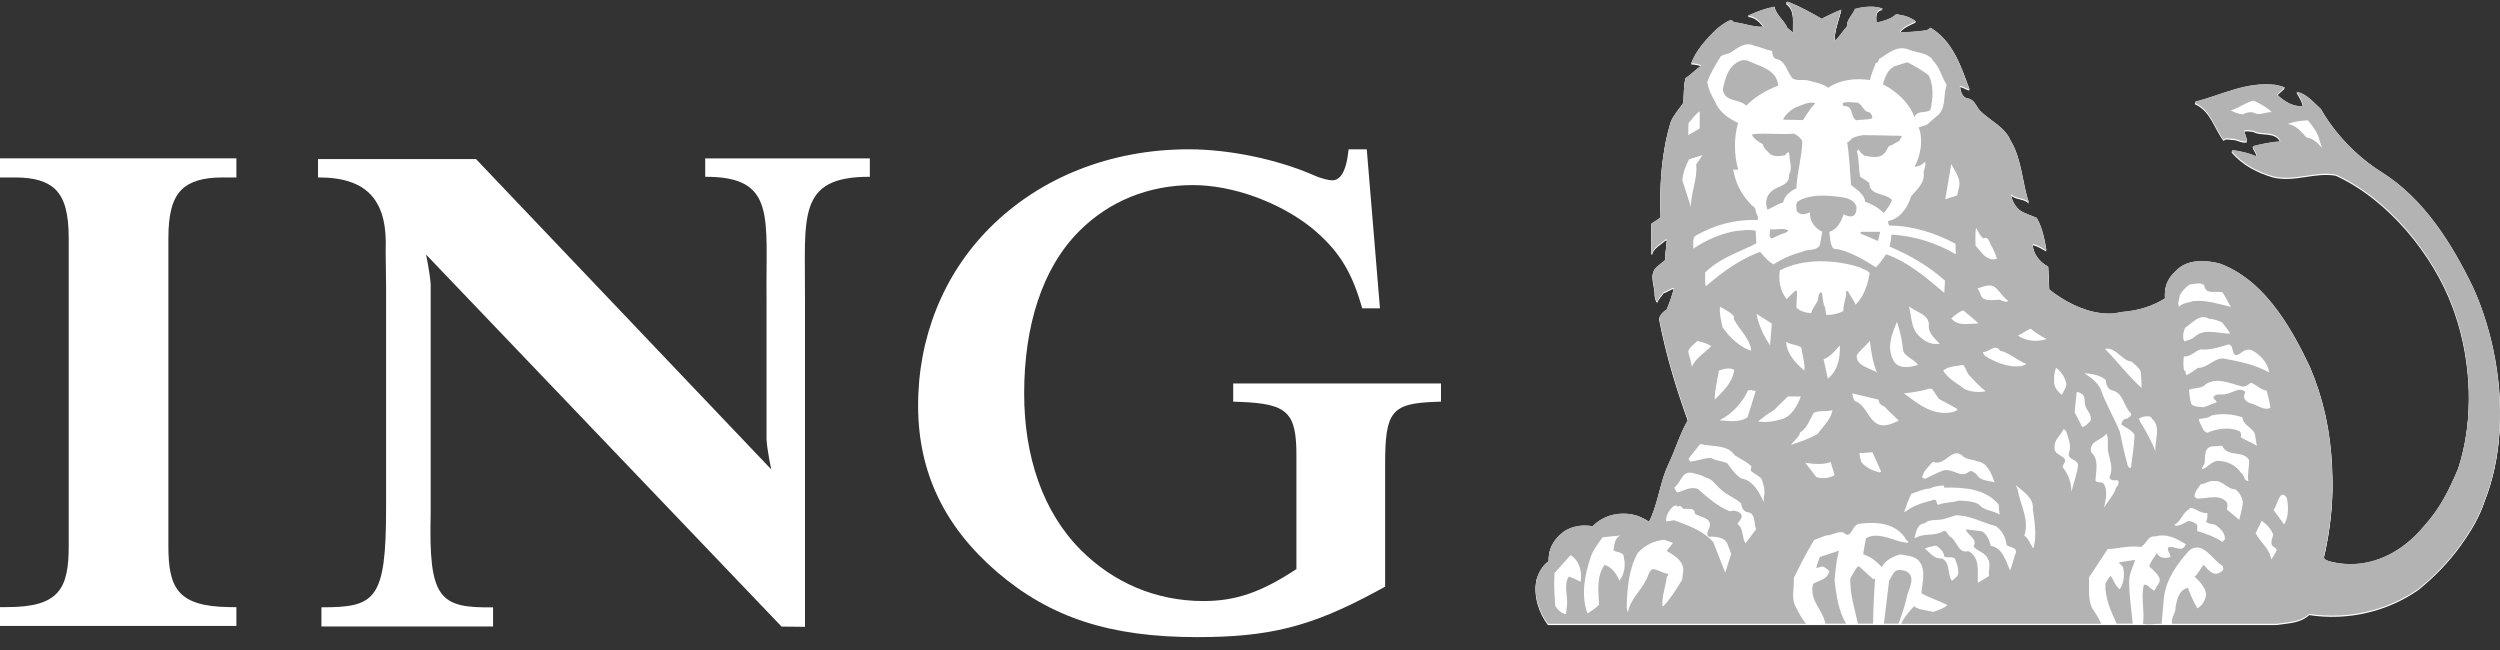 <?xml version="1.0" encoding="UTF-8" standalone="no"?>
<!DOCTYPE svg PUBLIC "-//W3C//DTD SVG 1.1//EN" "http://www.w3.org/Graphics/SVG/1.1/DTD/svg11.dtd">
<svg width="100%" height="100%" viewBox="0 0 150 39" version="1.1" xmlns="http://www.w3.org/2000/svg" xmlns:xlink="http://www.w3.org/1999/xlink" xml:space="preserve" xmlns:serif="http://www.serif.com/" style="fill-rule:evenodd;clip-rule:evenodd;stroke-linejoin:round;stroke-miterlimit:1.414;">
    <rect x="0" y="0" width="150" height="39" fill="#333333" stroke="none"/>
    <g transform="matrix(0.188,0,0,0.188,0.931,36.409)">
        <path d="M0,-137.029C5.999,-137.029 10.178,-135.757 12.774,-133.163C15.684,-130.261 16.98,-125.459 16.98,-117.614L16.98,-19.536C16.98,-5.962 14.136,0.091 -2.654,0.091L-4.956,0.091L-4.956,6.104L70.497,6.104L70.497,0.12L68.223,0.091C51.59,-0.114 48.786,-6.127 48.786,-19.536L48.786,-117.614C48.786,-125.439 50.082,-130.215 52.987,-133.114C55.609,-135.749 59.864,-137.029 65.987,-137.029L70.497,-137.029L70.497,-143.133L-4.956,-143.133L-4.956,-137.029L0,-137.029Z" style="fill:white;"/>
    </g>
    <g transform="matrix(0.188,0,0,0.188,46.274,18.952)">
        <path d="M0,48.99C0,48.99 -1.309,42.87 -1.498,39.434L-1.498,-5.354C-1.793,-31.474 1.769,-44.477 -21.069,-44.385L-21.069,-50.25L31.47,-50.25L31.47,-44.385C7.948,-44.477 10.906,-31.474 10.774,-5.354L10.774,99.24L3.296,99.162L-110.158,-19.563C-110.158,-19.563 -108.878,-13.45 -108.691,-10.02L-108.691,63.334C-109.333,90.094 -106.019,93.324 -88.781,93.012L-88.781,99.124L-143.554,99.124L-143.554,93.012C-126.289,93.032 -122.898,90.735 -122.917,61.154L-122.917,62.924L-122.917,-9.368L-123.058,-20.841C-122.414,-35.692 -127.899,-44.306 -144.646,-44.165L-144.646,-50.038L-94.221,-50.038L0,48.99Z" style="fill:white;"/>
    </g>
    <g transform="matrix(0.188,0,0,0.188,82.006,38.227)">
        <path d="M0,-155.686L-5.79,-155.686L-6.058,-153.701C-6.451,-150.743 -7.619,-145.785 -10.991,-145.785C-11.949,-145.785 -14.348,-146.24 -17.049,-147.473C-28.774,-152.553 -43.974,-155.686 -56.765,-155.686C-81.661,-155.686 -104.246,-146.773 -120.375,-130.564C-135.195,-115.675 -143.301,-95.421 -143.187,-73.517C-143.08,-52.547 -134.835,-35.284 -117.957,-20.746C-100.955,-6.198 -81.899,0 -54.215,0C-31.15,0 -17.948,-3.309 2.311,-14.178L5.858,-16.105L5.858,-55.242C5.858,-71.921 7.901,-74.519 21.476,-75.073L23.685,-75.151L23.685,-80.961L-42.626,-80.961L-42.626,-75.151L-40.419,-75.073C-25.3,-74.48 -22.449,-71.774 -22.449,-57.986L-22.449,-21.72C-33.664,-14.314 -41.814,-11.512 -52.094,-11.512C-67.303,-11.512 -80.839,-17.389 -91.231,-27.772C-103.404,-39.955 -109.343,-57.694 -109.343,-77.739C-109.343,-99.34 -103.592,-117.763 -91.745,-129.598C-82.315,-139.029 -69.79,-144.267 -55.497,-144.267C-42.733,-144.267 -27.908,-138.791 -17.739,-130.727C-9.468,-123.951 -5.177,-117.402 -1.941,-106.58L-1.45,-104.94L4.209,-104.94L0,-155.686Z" style="fill:white;"/>
    </g>
    <g transform="matrix(0.188,0,0,0.188,136.57,0.144)">
        <path d="M0,198.715C3.688,198.16 7.601,198.248 10.539,195.543C22.994,197.46 35.625,194.385 45.409,187.515C50.566,183.361 55.213,178.533 58.974,173.26C62.282,168.618 64.896,164.279 66.583,159.082C67.844,155.88 68.841,152.533 69.59,149.108C73.142,132.945 71.273,114.875 66.015,99.5C65.051,96.647 63.951,93.881 62.755,91.246C56.187,77.674 47.253,63.034 33.489,54.447C25.738,49.613 18.601,42.137 14.222,34.394C11.848,32.25 9.565,29.409 6.481,28.898C7.323,30.29 8.252,31.645 8.48,33.275L8.301,33.503C5.031,33.598 2.472,31.871 0.238,29.779L2.7,27.541C1.772,27.069 0.701,26.889 -0.33,26.65C-9.74,25.58 -17.486,29.922 -25.835,32.014L-25.967,32.479C-20.838,34.763 -19.768,40.412 -16.78,44.231C-16.046,43.346 -14.785,43.993 -13.754,43.91C-12.266,43.993 -10.864,45.073 -9.419,44.694C-9.375,43.446 -10.076,42.458 -10.3,41.342C-9.419,40.923 -8.349,41.293 -7.361,41.342C-4.661,42.923 -0.33,41.064 1.353,44.694C-1.727,44.884 -4.617,45.538 -7.507,46.236C-7.317,47.404 -6.149,48.333 -6.247,49.501C-8.719,48.476 -11.336,47.822 -14.08,47.501L-14.227,47.917C-10.728,52.018 -5.926,54.447 -1.026,55.886C6.018,57.516 12.218,54.162 19.02,55.327C35.718,62.973 49.982,80.471 56.187,97.072C56.487,97.868 56.784,98.676 57.062,99.5C62.253,114.66 63.241,133.295 58.035,149.108C55.267,155.686 52.216,161.894 47.326,167.237C45.482,169.513 43.434,171.537 41.215,173.26C34.214,178.709 25.588,181.113 16.688,178.67C16.134,178.29 15.01,178.194 15.2,177.22C15.507,175.916 15.799,174.603 16.052,173.26C17.521,165.679 18.207,157.7 17.808,149.731C17.798,149.39 17.788,149.049 17.778,148.709C17.287,137.139 14.985,126.736 10.729,116.724C7.999,110.983 4.759,104.721 0.682,99.101C-4.188,92.402 -10.236,86.612 -17.997,83.719C-22.755,82.461 -28.628,82.223 -32.219,86.183C-34.782,88.429 -35.848,91.45 -35.483,94.771C-39.487,97.311 -44.002,98.683 -48.911,99.101C-50.113,99.206 -51.345,99.649 -52.595,99.632C-53.782,99.69 -54.935,99.639 -56.073,99.5C-61.976,98.77 -67.95,95.586 -72.489,91.947C-72.582,89.521 -72.723,87.237 -72.82,84.67C-75.423,83.322 -77.578,80.754 -77.759,77.722L-77.53,77.494C-76.031,77.958 -74.737,78.698 -73.38,79.491C-73.983,75.857 -74.684,72.271 -76.498,69.096C-78.182,68.395 -79.86,67.836 -81.441,66.992C-83.262,65.79 -84.429,63.591 -84.701,61.591C-83.071,63.177 -80.23,62.613 -78.97,64.294C-81.169,57.811 -81.203,50.398 -84.799,44.477C-86.618,40.096 -91.377,38.091 -94.632,34.878C-95.896,33.333 -96.408,31.19 -98.689,30.954C-100.558,30.489 -100.699,28.397 -101.021,27.039C-99.857,27.18 -98.884,27.969 -97.901,28.156C-100.607,20.985 -102.98,13.003 -110.304,8.437L-111.559,9.232C-114.405,9.651 -117.437,9.838 -120.277,9.933C-119.018,8.067 -116.784,7.271 -115.008,6.427C-117.066,4.892 -118.755,4.522 -121.318,4.104C-122.808,5.593 -125.503,6.34 -127.415,6.76L-127.653,6.568C-127.697,4.892 -128.082,2.846 -125.557,2.418C-127.984,1.253 -132.003,1.725 -134.475,2.418C-135.166,4.235 -137.165,5.87 -137.024,8.021C-138.464,9.509 -139.491,11.519 -140.989,12.587C-141.033,8.994 -139.506,5.688 -138.853,2.656C-140.95,3.449 -143.082,4.571 -145.135,5.547C-148.443,3.634 -151.932,1.725 -155.474,0.277C-155.795,0.136 -156.5,0 -156.359,0.608C-153.323,2.798 -154.501,6.904 -154.175,10.018L-156.092,8.437C-157.021,6.06 -159.712,4.335 -160.179,1.725C-163.351,2.333 -165.38,3.17 -168.318,4.427L-168.723,4.663C-166.533,4.663 -164.67,6.381 -163.599,8.115C-166.907,8.293 -169.847,6.996 -173.111,6.663C-173.437,6.34 -173.719,5.963 -174.229,6.011C-175.86,6.617 -177.261,7.782 -178.701,8.901C-181.917,12.076 -185.187,15.574 -186.725,19.771C-185.649,19.95 -184.292,19.905 -183.509,20.556C-185.279,21.629 -186.816,23.447 -188.539,24.47C-189.147,26.898 -189.05,29.655 -189.196,32.309C-190.554,34.364 -192.363,36.175 -193.249,38.471C-196.139,47.829 -196.889,58.237 -196.465,68.86C-197.399,69.751 -198.615,70.31 -199.496,71.01L-199.403,80.515L-199.175,80.515C-198.757,78.515 -196.377,77.399 -194.928,76.044L-194.465,76.044C-194.699,78.187 -194.977,80.335 -195.024,82.525L-197.725,84.763C-200.436,87.142 -198.148,90.73 -198.377,93.72C-198.187,94.503 -198.056,95.669 -197.496,95.861C-197.165,94.693 -196.139,93.859 -195.487,92.827C-194.324,92.555 -193.298,91.613 -192.228,91.482C-192.835,93.812 -193.618,96.097 -194.558,98.335C-195.005,98.627 -195.53,99.023 -195.978,99.5C-196.455,100.011 -196.84,100.588 -196.937,101.225C-194.83,112.277 -191.536,123.175 -187.766,133.577C-190.32,137.917 -191.774,143.026 -193.91,147.502C-194.217,148.125 -194.489,148.767 -194.747,149.409C-196.889,154.829 -197.54,160.902 -200.206,166.098C-201.286,165.359 -202.454,164.794 -203.656,164.279C-208.696,162.605 -214.525,163.675 -218.203,167.548C-221.473,166.945 -224.83,167.509 -227.395,169.231C-229.233,170.603 -230.654,172.267 -231.472,174.213C-232.031,175.566 -232.284,177.045 -232.201,178.651C-234.293,180.091 -235.412,182.319 -236.113,184.567C-237.091,189.608 -235.32,194.843 -232.43,198.715L0,198.715Z" style="fill:white;"/>
    </g>
    <g transform="matrix(0.188,0,0,0.188,130.77,17.662)">
        <path d="M0,0.647C-0.048,1.858 -0.924,3.216 -0.141,4.237C0.978,2.975 2.847,3.023 4.341,2.466C8.485,2.094 12.456,3.394 16.319,4.333C15.346,2.788 14.689,1.073 13.619,-0.331C11.468,-0.891 8.208,0.598 7.839,-2.567C6.53,-3.686 4.472,-2.888 3.129,-2.805C1.82,-1.864 0.75,-0.708 0,0.647" style="fill:white;"/>
    </g>
    <g transform="matrix(0.188,0,0,0.188,103.996,10.211)">
        <path d="M0,0.046C-0.019,0.026 -0.048,0.007 -0.067,0C-0.067,0.007 -0.067,0.026 -0.053,0.046L0,0.046Z" style="fill:white;"/>
    </g>
    <g transform="matrix(0.188,0,0,0.188,107.182,16.5)">
        <path d="M0,8.013L2.793,5.31C3.031,5.31 3.211,5.359 3.353,5.546L3.119,10.72C4.472,11.983 6.15,12.399 7.921,12.494C8.063,11.093 9.133,10.115 9.741,8.904C10.252,7.926 9.931,6.475 10.952,5.775L11.278,6.106C11.609,7.641 11.517,9.368 12.31,10.72C12.402,11.463 12.538,12.399 12.631,13.051C14.689,13.149 16.548,12.579 18.134,11.84C18.041,10.069 18.649,8.617 18.922,6.989C19.35,6.427 18.411,5.403 19.579,5.454C20.23,6.845 21.398,8.295 22.05,9.782C24.751,7.035 25.87,3.445 26.526,-0.28C25.738,-1.36 24.526,-1.36 23.588,-2.053C15.667,-4.62 5.493,-5.136 -2.155,-1.173C-2.661,2.002 -2.009,5.503 0,8.013" style="fill:white;"/>
    </g>
    <g transform="matrix(0.188,0,0,0.188,93.259,35.836)">
        <path d="M0,-7.396C-0.282,-3.806 0,-0.429 0.224,3.113C0.978,4.281 2.33,5.633 3.678,5.731L3.916,3.346C4.471,0.028 2.7,-3.485 4.568,-6.278C5.877,-5.859 7.171,-5.207 8.3,-4.604C8.85,-7.678 8.066,-11.259 5.128,-13.127L0,-7.396Z" style="fill:white;"/>
    </g>
    <g transform="matrix(0.188,0,0,0.188,95.423,35.563)">
        <path d="M0,-10.976C-1.824,-5.527 -3.177,1.207 -0.977,6.948C0.273,6.111 1.582,5.313 2.701,4.146C2.472,-0.243 1.864,-4.923 4.472,-8.563C6.754,-7.862 8.301,-5.662 9.182,-3.512C10.724,-5.478 11.239,-8.183 10.632,-10.801C10.724,-12.844 8.384,-12.377 7.269,-13.224C7.648,-14.946 7.596,-16.951 9.415,-17.924L3.819,-17.36C2.375,-15.316 0.794,-13.311 0,-10.976" style="fill:white;"/>
    </g>
    <g transform="matrix(0.188,0,0,0.188,97.586,32.685)">
        <path d="M0,20.434C0.238,20.862 0,21.602 0.468,21.699C1.168,17.788 4.34,15.248 6.067,11.803C6.899,10.635 6.855,9 8.208,8.105C10.028,8.105 11.332,9.418 13.107,9.555C13.667,9.973 12.82,10.343 12.777,10.81C12.407,13.983 11.19,16.62 11.434,19.879L11.75,19.879C14.222,17.272 15.905,14.45 17.72,11.462L18.046,8.806C18.46,5.633 15.01,3.59 12.777,2.287L14.781,-0.283L11.988,-1.265C8.719,-0.925 5.78,0.417 3.498,2.987C0.652,8.203 0.19,14.099 0,20.434" style="fill:white;"/>
    </g>
    <g transform="matrix(0.188,0,0,0.188,99.943,33.475)">
        <path d="M0,-11.435C1.07,-11.104 2.049,-11.999 3.114,-11.522C7.41,-9.936 11.887,-8.311 15.107,-4.72L18.927,5.03L20.839,-0.984L19.579,-4.253C18.509,-6.588 15.569,-6.394 13.561,-6.492C12.729,-7.415 13.609,-8.496 13.896,-9.381C14.869,-12.69 10.812,-12.505 9.182,-13.858C9.278,-15.862 6.851,-15.162 5.498,-15.346L5.031,-15.911C4.759,-16.33 4.058,-16.33 3.679,-16.008C3.581,-16.134 3.401,-16.232 3.499,-16.465L2.462,-16.232C1.027,-14.967 0.044,-13.342 0,-11.435" style="fill:white;"/>
    </g>
    <g transform="matrix(0.188,0,0,0.188,100.451,31.687)">
        <path d="M0,-12.64C0.142,-12.028 0.512,-11.424 0.978,-11.054C3.08,-11.619 5.08,-13.049 7.508,-12.173C10.632,-9.429 13.892,-6.53 17.677,-5.04L19.019,-5.274C19.861,-4.992 20.79,-4.944 21.35,-4.019C21.87,-2.754 20.566,-2.004 20.139,-0.983C22.245,0.554 21.398,3.308 22.707,5.167L26.064,0.691C25.276,-1.265 26.108,-4.622 23.028,-4.797C22.007,-5.323 21.306,-6.344 21.35,-7.512C19.35,-9.331 16.879,-10.12 14.869,-11.989C13.239,-13.292 12.267,-15.297 10.159,-15.764C8.72,-16.552 7.138,-16.98 5.459,-17.35C2.331,-17.807 2.059,-14.09 0,-12.64" style="fill:white;"/>
    </g>
    <g transform="matrix(0.188,0,0,0.188,101.291,29.312)">
        <path d="M0,-9.187L0.565,-8.301C2.891,-8.437 4.997,-9.459 7.283,-9.42C8.816,-8.476 10.825,-8.525 12.407,-7.737C13.667,-6.014 15.025,-4.058 16.878,-2.891C20.663,-2.327 22.756,1.731 24.065,4.709L24.065,3.259C24.624,1.264 24.016,-1.071 23.267,-2.891C22.337,-3.825 20.984,-4.428 20.007,-5.265C19.817,-5.869 19.958,-6.161 20.148,-6.715C18.703,-8.252 16.557,-9.099 14.786,-10.296C12.315,-13.896 7.556,-12.913 3.78,-13.896L0,-9.187Z" style="fill:white;"/>
    </g>
    <g transform="matrix(0.188,0,0,0.188,101.277,21.415)">
        <path d="M0,-1.362C0.414,0.087 0.92,1.908 1.197,3.445C2.501,0.555 5.08,-0.75 7.361,-3.124C6.053,-4.019 4.428,-4.437 2.982,-4.719L2.982,-4.807C1.951,-3.776 0.37,-2.754 0,-1.362" style="fill:white;"/>
    </g>
    <g transform="matrix(0.188,0,0,0.188,102.869,22.088)">
        <path d="M0,10.402L2.098,8.252C4.199,6.111 5.922,3.639 6.247,0.895C4.759,0 2.798,0.603 1.352,1.119C0.832,4.155 0.049,7.132 0,10.402" style="fill:white;"/>
    </g>
    <g transform="matrix(0.188,0,0,0.188,103.158,23.595)">
        <path d="M0,8.952C3.221,9.147 6.339,9.789 8.952,7.979L11.56,-0.418C10.727,-0.467 9.882,-0.837 9.093,-0.555C7.371,3.269 3.911,7.045 0,8.952" style="fill:white;"/>
    </g>
    <g transform="matrix(0.188,0,0,0.188,103.335,19.881)">
        <path d="M0,-1.027C2.098,2.055 5.596,5.509 9.187,6.483C8.768,2.561 5.415,-0.144 3.689,-3.499L3.591,-4.618C2.238,-5.927 0.608,-6.807 -0.793,-7.51C-1.021,-5.27 -0.413,-3.119 0,-1.027" style="fill:white;"/>
    </g>
    <g transform="matrix(0.188,0,0,0.188,105.471,23.927)">
        <path d="M0,7.561C2.472,7.979 5.128,7.561 7.409,6.851C10.727,6.072 12.548,2.433 13.662,-0.418L9.512,-0.418L5.03,3.96C3.269,4.905 1.581,6.306 0,7.561" style="fill:white;"/>
    </g>
    <g transform="matrix(0.188,0,0,0.188,105.376,20.785)">
        <path d="M0,-10.079C0.701,-6.443 2.233,-3.134 4.341,0L4.9,-6.953L0,-10.079Z" style="fill:white;"/>
    </g>
    <g transform="matrix(0.188,0,0,0.188,108.248,20.574)">
        <path d="M0,9.176C0.277,6.851 -0.69,4.146 -0.963,1.772C-2.369,0.827 -4.33,0.925 -5.77,0C-5.673,3.679 -2.792,6.802 0,9.176" style="fill:white;"/>
    </g>
    <g transform="matrix(0.188,0,0,0.188,107.45,24.657)">
        <path d="M0,11.143C2.938,10.199 5.78,9.177 8.481,7.678C10.203,5.216 12.82,2.969 13.19,0.079C11.05,0.692 9.181,0 7.182,0.974C5.97,3.163 5.221,5.635 2.89,7.221C2.521,8.797 0.793,9.877 0,11.143" style="fill:white;"/>
    </g>
    <g transform="matrix(0.188,0,0,0.188,108.309,28.756)">
        <path d="M0,-4.943L3.498,-0.379C5.362,0.234 7.692,0.038 9.322,-1.032L8.063,-5.177C5.596,-4.243 2.662,-4.525 0,-4.943" style="fill:white;"/>
    </g>
    <g transform="matrix(0.188,0,0,0.188,109.404,21.942)">
        <path d="M0,-1.692L1.352,4.467C4.612,1.801 5.279,-2.062 5.191,-6.159C3.323,-4.028 2.233,-2.715 0,-1.692" style="fill:white;"/>
    </g>
    <g transform="matrix(0.188,0,0,0.188,111.129,25.697)">
        <path d="M0,-10.811C0.049,-9.926 0.282,-9.089 0.798,-8.388C4.437,-7.084 4.808,-2.647 8.169,-0.973C10.358,0 12.869,-1.207 14.786,-2.092C13.341,-3.717 11.706,-4.846 10.31,-6.579C9.327,-6.987 8.35,-7.6 8.398,-8.807L0,-10.811Z" style="fill:white;"/>
    </g>
    <g transform="matrix(0.188,0,0,0.188,111.672,27.809)">
        <path d="M0,-0.049C1.591,1.77 3.731,2.705 5.97,3.211C5.6,2.705 6.208,3.211 6.301,2.89L3.498,-3.26C2.102,-3.221 0.656,-2.939 -0.648,-3.026C-0.56,-2.005 -0.321,-0.983 0,-0.049" style="fill:white;"/>
    </g>
    <g transform="matrix(0.188,0,0,0.188,112.602,20.512)">
        <path d="M0,10.071C-1.31,7.035 -1.859,3.357 -2.229,0C-3.63,1.683 -5.075,2.754 -6.379,4.476C-6.987,7.93 -2.059,8.767 0,10.071" style="fill:white;"/>
    </g>
    <g transform="matrix(0.188,0,0,0.188,113.67,19.785)">
        <path d="M0,10.77C1.679,12.959 5.366,12.21 7.425,11.558C6.436,9.884 3.279,8.902 2.72,7.091C2.389,3.871 1.746,0.748 0.71,-2.189C-0.92,1.769 -2.886,6.479 0,10.77" style="fill:white;"/>
    </g>
    <g transform="matrix(0.188,0,0,0.188,114.222,24.768)">
        <path d="M0,-5.867C4.666,-2.462 9.229,1.499 15.764,0.059C16.227,-0.272 17.02,-0.233 17.116,-0.837C15.204,-2.043 13.156,-2.977 11.195,-4.097L8.957,-7.366L7.936,-7.366C5.41,-6.519 2.7,-6.198 0,-5.867" style="fill:white;"/>
    </g>
    <g transform="matrix(0.188,0,0,0.188,114.24,29.358)">
        <path d="M0,7.521L0.32,7.521C3.128,5.283 6.432,4.534 9.74,3.6C10.631,3.93 10.071,4.904 10.859,5.283C12.869,4.446 15.292,4.631 17.34,3.93C19.816,4.018 21.826,4.077 23.82,5.147C25.402,7.239 28.39,7.005 30.447,8.397L30.116,5.147C25.781,0.048 19.018,-0.312 12.776,-0.224L12.63,-0.876C11.142,-0.876 9.468,-0.545 8.066,0.106C6.062,0.194 4.149,1.176 2.232,1.79C1.352,3.561 0.651,5.702 0,7.521" style="fill:white;"/>
    </g>
    <g transform="matrix(0.188,0,0,0.188,114.943,19.214)">
        <path d="M0,4.206C1.819,6.58 4.524,8.4 7.6,7.797C6.019,6.26 4.199,4.625 4.102,2.433C4.568,-1.717 0,-2.041 -2.238,-4.194C-1.499,-1.389 -1.581,1.732 0,4.206" style="fill:white;"/>
    </g>
    <g transform="matrix(0.188,0,0,0.188,114.854,33.696)">
        <path d="M0,-7.317L0.55,-7.317C3.021,-8.864 6.611,-7.697 9.04,-9.322C10.393,-10.022 10.479,-8.164 11.419,-7.648C13.701,-6.247 13.978,-2.052 17.199,-3.036C21.067,-1.021 20.089,3.689 20.23,7.133L23.82,4.895C23.49,3.085 24.517,0.876 23.349,-0.7C22.468,-2.705 20.045,-2.889 18.878,-4.514C20.278,-6.899 17.106,-8.017 16.449,-9.74L16.64,-9.973L21.578,-9.322C23.261,-8.299 23.859,-6.431 24.375,-4.709C28.248,-4.057 29.178,0.322 30.535,3.125C31.328,1.217 31.649,-0.846 32.447,-2.705C32.491,-4.242 30.437,-4.242 29.416,-4.933C29.129,-7.317 28.059,-9.565 25.967,-11.004C21.67,-12.076 17.899,-14.45 13.189,-14.45L9.269,-13.243C7.123,-12.727 4.841,-13.379 3.211,-11.89C0.783,-11.706 0.598,-9.04 0,-7.317" style="fill:white;"/>
    </g>
    <g transform="matrix(0.188,0,0,0.188,115.317,27.03)">
        <path d="M0,8.951L0.89,9.37C2.797,8.474 4.709,7.453 6.719,6.704C9.838,5.828 12.266,9.37 14.878,7.132C15.856,6.431 16.688,7.453 17.437,8.017C18.557,10.07 21.169,9.925 23.125,10.489C22.147,7.832 20.936,4.193 17.529,3.764C16.177,3.162 14.591,3.22 13.287,2.422C9.706,-1.538 7.371,5.681 3.449,3.911C2.058,5.458 0.33,6.898 0,8.951" style="fill:white;"/>
    </g>
    <g transform="matrix(0.188,0,0,0.188,115.484,34.676)">
        <path d="M0,-9.03C1.489,-7.784 3.026,-5.633 5.353,-5.916C8.257,-4.563 7.041,-0.739 8.627,1.265L10.301,-0.233L10.159,-0.321L10.397,-0.554L10.495,-0.408C10.957,-1.809 10.301,-4.281 9.508,-5.916C8.438,-6.656 7.177,-5.867 6.155,-6.568C6.009,-8.056 5.08,-8.806 4.01,-9.73C3.26,-10.295 2.287,-9.546 1.445,-9.594L0,-9.03Z" style="fill:white;"/>
    </g>
    <g transform="matrix(0.188,0,0,0.188,116.579,23.28)">
        <path d="M0,-5.227C1.537,-2.658 4.521,-1.072 6.899,0.7C8.851,1.584 11.419,1.819 13.526,1.351C11.517,-0.284 9.697,-2.142 8.018,-4.108C7.366,-5.032 7.221,-6.2 6.34,-7.046C4.146,-6.619 1.679,-6.666 0,-5.227" style="fill:white;"/>
    </g>
    <g transform="matrix(0.188,0,0,0.188,117.062,19.179)">
        <path d="M0,-0.082C2.15,2.569 5.459,1.499 8.49,1.594L8.49,1.27L3.829,-2.651C2.519,-2.228 1.129,-1.07 0,-0.082" style="fill:white;"/>
    </g>
    <g transform="matrix(0.188,0,0,0.188,100.935,10.945)">
        <path d="M0,-0.231L2.7,8.162C2.651,3.403 4.841,-0.555 4.379,-5.405L6.389,-8.393L2.141,-7.086C1.021,-4.943 0.093,-2.792 0,-0.231" style="fill:white;"/>
    </g>
    <g transform="matrix(0.162,-0.095,-0.095,-0.162,101.684,8.245)">
        <path d="M-1.665,1.445L2.595,1.445L5.344,6.157C3.543,6.122 2.019,5.179 0.341,4.699L-1.665,1.445Z" style="fill:white;"/>
    </g>
    <g transform="matrix(0.188,0,0,0.188,115.486,10.419)">
        <path d="M0,-3.492C-0.89,-2.324 -2.237,-2.047 -3.352,-1.813C-1.4,-5.404 -0.462,-10.398 -2.009,-14.453C-0.977,-14.826 0.146,-15.003 1.119,-15.573L1.023,-15.658L3.591,-17.903C6.992,-20.236 5.688,-24.663 6.948,-27.97C5.27,-30.582 4.759,-33.75 2.336,-35.947L2.477,-36.032C0.56,-38.459 -2.89,-38.184 -5.502,-39.396C-8.957,-40.561 -11.608,-38.184 -14.08,-36.591C-15.15,-36.411 -14.499,-35.01 -15.666,-35.058C-16.318,-33.331 -17.111,-31.466 -17.578,-29.558C-22.195,-30.215 -27.178,-29.695 -30.866,-27.087C-32.826,-28.529 -35.206,-28.811 -37.487,-29.463C-39.166,-29.787 -41.078,-29.181 -42.285,-30.12C-44.056,-32.12 -44.435,-35.759 -47.467,-36.27C-48.537,-36.642 -48.766,-37.807 -48.766,-38.837C-50.775,-39.16 -52.551,-40.089 -54.507,-40.517C-57.484,-41.87 -59.863,-39.72 -62.106,-38.28C-63.085,-37.851 -64.203,-37.72 -65.133,-37.151C-66.812,-34.543 -68.402,-31.884 -69.473,-28.999C-69.142,-26.622 -68.12,-24.52 -66.904,-22.518C-65.834,-19.484 -62.481,-17.108 -59.635,-15.894C-60.982,-11.279 -60.982,-5.774 -59.635,-1.11C-59.635,-1.11 -59.713,-1.054 -59.713,-1.064C-59.713,-1.054 -59.863,-0.932 -59.863,-0.932C-60.312,-0.932 -60.783,-0.845 -61.153,-1.064L-61.206,-1.064C-60.555,3.39 -58.462,7.285 -55.066,10.63C-53.854,11.058 -54.132,12.496 -53.616,13.435C-53.295,13.851 -53.252,14.734 -53.393,15.111C-60.656,14.875 -67.143,16.695 -72.971,20.003C-74.46,20.75 -73.803,22.808 -73.944,24.246C-69.843,21.548 -65.415,19.539 -60.521,18.658C-58.424,18.517 -56.044,18.001 -54.035,18.563L-53.807,22.572C-59.352,25.462 -65.415,27.138 -70.174,31.897C-70.081,33.335 -70.354,35.023 -69.935,36.236L-65.692,32.778C-61.596,29.661 -57.305,26.997 -52.595,25.27C-51.335,26.769 -50.025,28.352 -48.348,29.279C-45.506,27.462 -42.426,26.114 -39.166,25.27C-37.439,24.246 -34.69,25.177 -33.576,23.129L-32.778,18.884C-32.919,18.789 -33.007,18.61 -33.245,18.658C-35.435,17.398 -36.88,15.209 -36.694,12.639C-37.439,13.009 -38.275,13.245 -39.166,13.294C-39.915,13.104 -40.606,12.924 -40.938,12.175C-40.986,11.238 -41.453,9.844 -40.523,9.144C-37.487,7.276 -33.576,7.18 -29.747,7.467C-26.905,7.835 -22.799,7.692 -21.826,11.058C-21.957,12.034 -21.87,13.104 -22.848,13.758C-23.874,14.316 -25.037,13.71 -25.976,13.294C-26.716,15.576 -27.976,18.145 -30.545,18.884L-30.209,21.594C-29.888,22.808 -29.795,24.805 -27.879,24.389C-23.451,25.462 -19.539,27.747 -15.666,30.221C-14.362,28.909 -13.331,27.416 -12.401,26.068C-5.502,28.399 0.468,33.575 6.15,38.378L6.389,34.463C0.979,29.661 -5.04,26.258 -11.287,23.596C-11.049,22.334 -10.771,21.12 -10.727,19.775C-3.308,20.191 3.723,22.477 9.838,26.068L9.741,22.714C3.309,19.264 -3.731,16.977 -11.429,16.884C-11.701,16.456 -11.798,15.861 -11.75,15.435C-8.018,14.829 -5.361,10.961 -4.471,7.599C-2.568,5.409 0.19,3.033 -0.462,-0.229C-0.379,-0.494 -0.282,-0.782 -0.189,-1.064C0.068,-1.879 0.277,-2.73 0,-3.492" style="fill:white;"/>
    </g>
    <g transform="matrix(0.179,-0.057,-0.057,-0.179,117.05,12.116)">
        <path d="M-1.588,1.072L2.42,1.072L3.463,2.987C5.441,5.638 3.975,8.553 3.65,11.254L-1.588,1.072Z" style="fill:white;"/>
    </g>
    <g transform="matrix(0.188,0,0,0.188,118.516,14.721)">
        <path d="M0,0.377C1.82,2.374 3.591,5.6 6.816,4.612C6.578,3.267 5.829,2.15 5.367,0.934C4.52,-0.051 4.248,-2.846 2.569,-1.861C1.309,-2.705 0.988,-4.106 0.19,-5.223C-0.18,-3.501 0.049,-1.348 0,0.377" style="fill:white;"/>
    </g>
    <g transform="matrix(0.188,0,0,0.188,118.64,17.963)">
        <path d="M0,-3.224C0.7,-2.239 0.891,-0.978 1.581,-0.093C2.841,0.739 4.71,0.608 6.242,0.464C7.643,0.141 8.529,1.676 9.833,0.785C8.208,-0.239 7.229,-2.105 5.683,-3.45C3.863,-4.9 1.912,-3.64 0,-3.224" style="fill:white;"/>
    </g>
    <g transform="matrix(0.188,0,0,0.188,119.104,21.362)">
        <path d="M0,0.37C3.211,2.287 7.308,4.155 11.599,3.494C12.066,3.261 12.859,3.31 12.946,2.745C10.29,1.81 7.507,-0.846 4.71,-1.4C3.167,-3.785 1.168,-0.797 -0.798,-0.992C-0.744,-0.428 -0.185,0.001 0,0.37" style="fill:white;"/>
    </g>
    <g transform="matrix(0.188,0,0,0.188,120.924,32.934)">
        <path d="M0,-20.055L0.701,-18.557C1.401,-13.701 4.472,-9.225 2.793,-3.912C4.194,-2.939 4.617,-1.304 5.498,0L5.731,0C6.807,-4.048 6.062,-8.252 5.498,-12.31C5.922,-15.997 2.189,-18.139 0,-20.055" style="fill:white;"/>
    </g>
    <g transform="matrix(0.188,0,0,0.188,121.075,20.162)">
        <path d="M0,0.183C2.429,2.052 6.296,2.237 9.089,1.302C7.318,0.329 5.367,-0.746 3.912,-2.054L0,0.183Z" style="fill:white;"/>
    </g>
    <g transform="matrix(0.188,0,0,0.188,123.237,22.982)">
        <path d="M0,-0.506C-0.238,1.45 1.07,3.085 2.472,4.058C2.982,2.89 3.819,1.917 3.912,0.603C3.498,-1.401 2.38,-3.211 0.559,-4.564C0.228,-3.26 -0.141,-2.005 0,-0.506" style="fill:white;"/>
    </g>
    <g transform="matrix(0.188,0,0,0.188,123.264,28.484)">
        <path d="M0,-8.534C-0.331,-6.345 2.092,-6.062 3.118,-4.846C3.96,-3.824 2.558,-3.124 2.558,-2.15C4.33,0.136 5.352,2.754 5.352,5.78C6.053,2.939 7.128,0.234 7.507,-2.705C7.317,-4.749 4.058,-4.34 4.568,-6.617C5.493,-8.952 4.379,-11.239 3.77,-13.331C3.581,-13.662 3.162,-14.314 2.798,-14.129C1.951,-12.212 -0.142,-10.869 0,-8.534" style="fill:white;"/>
    </g>
    <g transform="matrix(0.188,0,0,0.188,124.464,24.447)">
        <path d="M0,1.859L2.428,6.568C3.499,6.432 4.19,5.401 5.031,4.661C5.688,2.696 3.961,1.44 3.45,-0.146C3.021,-1.265 3.45,-2.763 2.652,-3.737C2.049,-4.106 1.348,-4.709 0.648,-4.535L0,1.859Z" style="fill:white;"/>
    </g>
    <g transform="matrix(0.188,0,0,0.188,125.05,28.155)">
        <path d="M0,-30.273C1.912,-29.105 4.102,-27.431 5.128,-25.388C6.763,-20.629 9.371,-16.338 11.283,-11.726C11.988,-8.505 12.548,-5.634 13.429,-2.462C13.76,-1.625 13.569,0 14.878,-0.136C15.248,-3.678 15.949,-7.075 15.992,-10.762C14.83,-12.3 13.282,-12.952 11.843,-13.886L11.843,-14.217C12.037,-15.005 12.688,-15.939 13.667,-15.793C14.08,-16.27 15.341,-16.728 14.786,-17.564C12.358,-19.998 12.499,-24.171 8.621,-24.92C7.278,-25.475 6.943,-26.877 6.812,-28.181C4.992,-29.718 2.282,-30.234 0,-30.273" style="fill:white;"/>
    </g>
    <g transform="matrix(0.188,0,0,0.188,125.469,29.389)">
        <path d="M0,-11.579C2.379,-9.39 1.547,-6.218 1.357,-3.279C0.987,-1.508 3.226,-2.53 3.926,-1.605C5.366,0.545 4.529,3.669 4.009,6.004C5.273,4.087 6.719,2.413 7.697,0.312C7.648,-0.476 8.675,-0.847 8.636,-1.829C9.05,-3.182 7.473,-2.578 6.816,-2.715C6.257,-2.86 5.648,-3.23 5.833,-3.979C7.045,-6.306 5.926,-9.107 5.459,-11.433C4.904,-13.35 5.697,-15.91 4.807,-17.583C3.318,-15.54 -1.114,-15.073 0,-11.579" style="fill:white;"/>
    </g>
    <g transform="matrix(0.188,0,0,0.188,126.286,23.205)">
        <path d="M0,-11.774C4.15,-7.571 7.182,-3.357 11.652,0.701C11.75,-1.109 11.512,-2.802 11.419,-4.574C10.762,-5.819 9.551,-6.763 8.524,-7.687C5.221,-8.018 3.493,-12.475 0,-11.774" style="fill:white;"/>
    </g>
    <g transform="matrix(0.188,0,0,0.188,128.326,26.948)">
        <path d="M0,-9.469C0.093,-9.05 0.282,-8.68 0.462,-8.252C2.282,-5.275 4.009,-2.199 5.269,1.021C4.894,-2.423 7.23,-6.715 4.15,-9.371C3.736,-10.49 2.331,-10.12 1.45,-10.024L0,-9.469Z" style="fill:white;"/>
    </g>
    <g transform="matrix(0.188,0,0,0.188,130.429,31.462)">
        <path d="M0,0.565C1.309,1.167 2.982,0.087 4.243,-0.642C5.41,-0.934 6.389,-0.272 7.278,0.332C7.648,1.081 7.278,1.771 7.41,2.472C10.218,3.27 12.962,4.292 15.439,5.917L16.222,5.138C16.416,3.124 14.83,1.684 13.336,0.565C12.358,0.001 10.908,0.332 10.218,-0.564C10.68,-1.303 10.68,-2.422 10.631,-3.259C9.089,-3.259 8.11,-3.727 6.851,-4.476C6.067,-4.7 5.366,-5.352 4.71,-4.476C2.379,-2.89 2.238,-0.564 0,0.565" style="fill:white;"/>
    </g>
    <g transform="matrix(0.188,0,0,0.188,131.043,18.844)">
        <path d="M0,9.043C1.168,8.722 2.379,8.391 3.357,7.554C6.471,4.707 11.006,6.619 14.631,6.571C13.939,5.309 12.952,4.058 12.071,2.978C10.767,2.462 9.551,1.859 8.067,1.859C4.89,0 2.749,3.119 0.321,4.654C-0.331,5.924 -0.652,7.777 0,9.043" style="fill:white;"/>
    </g>
    <g transform="matrix(0.188,0,0,0.188,131.059,20.938)">
        <path d="M0,7.492C0,7.366 0,7.22 0.141,7.172C0.56,7.551 0.092,8.436 0.793,8.621C2.009,8.018 3.123,7.172 4.242,6.384C7.371,6.384 9.234,3.357 12.31,3.357C17.433,4.281 22.521,5.303 26.998,7.833C26.672,4.797 24.06,2.053 21.407,0.69C19.909,0.184 18.741,0.972 17.671,1.809C14.543,3.775 16.183,-1.031 13.988,-1.129C11.142,-0.234 8.208,0.739 5.04,0.467C3.172,1.158 1.868,2.88 -0.229,2.705C-0.326,4.242 -0.56,6.101 0,7.492" style="fill:white;"/>
    </g>
    <g transform="matrix(0.188,0,0,0.188,131.463,23.085)">
        <path d="M0,6.481C0.973,7.503 2.603,7.308 4.009,7.503L8.066,5.926C8.11,5.167 6.851,4.983 7.123,4.146C8.242,2.89 9.789,3.766 11.181,3.26C13.147,2.978 15.15,1.022 17.102,2.472C17.058,2.696 17.199,3.027 17.02,3.26C16.401,4.71 17.438,5.586 18.552,6.151C20.839,6.579 22.98,8.67 25.266,7.727C25.037,5.82 24.522,4.058 24.05,2.229C22.148,1.898 20.795,0.322 19.019,-0.34C18.221,0.41 17.199,0.973 16.221,0.876C12.631,0.04 8.339,-2.189 4.71,0.088C3.4,1.674 1.07,1.208 -0.701,1.898C-0.608,3.494 -0.429,5.032 0,6.481" style="fill:white;"/>
    </g>
    <g transform="matrix(0.188,0,0,0.188,131.751,30.601)">
        <path d="M0,-5.809C-0.282,-5.021 -1.07,-3.707 0.37,-3.337C3.357,-3.25 7.182,-4.788 9.517,-2.461C10.306,-1.849 9.936,-0.593 9.887,0.205L13.804,3.474C14.178,1.508 14.869,-0.262 14.918,-2.365C14.597,-3.853 13.848,-5.303 12.548,-6.276C9.98,-6.276 8.48,-9.283 5.736,-8.904C4.297,-9.235 3.036,-7.959 1.582,-7.959C0.93,-7.298 0.56,-6.51 0,-5.809" style="fill:white;"/>
    </g>
    <g transform="matrix(0.188,0,0,0.188,131.962,26.273)">
        <path d="M0,-4.759C0.608,-3.503 1.309,-1.45 2.472,-1.314C5.221,-2.521 9.229,-3.27 12.31,-1.966C13.336,-1.772 13.336,-0.614 13.107,0.145C14.688,1.07 16.605,1.809 18.279,2.841L17.817,0.049C17.72,-2.988 13.896,-3.27 13.662,-6.257C10.539,-7.279 7.04,-7.6 3.732,-6.812C2.651,-5.829 1.119,-5.975 -0.19,-5.693C-0.273,-5.314 -0.049,-5.089 0,-4.759" style="fill:white;"/>
    </g>
    <g transform="matrix(0.188,0,0,0.188,132.112,27.518)">
        <path d="M0,3.718C1.82,3.212 2.973,1.198 4.938,1.023C7.921,1.072 10.583,2.278 12.441,4.837C13.57,5.586 13.331,7.503 14.771,7.503C14.353,5.207 15.102,3.114 15.01,0.789C13.044,-2.48 8.208,0.03 6.384,-3.785L2.934,-3.56C0.463,-2.948 1.119,-0.048 0.783,1.899C0.511,2.511 -0.049,2.979 0,3.718" style="fill:white;"/>
    </g>
    <g transform="matrix(0.188,0,0,0.188,135.325,32.892)">
        <path d="M0,-4.487C1.454,-1.596 4.627,0.593 4.948,3.911C5.697,3.026 6.208,1.994 6.724,1.021C6.675,0.077 5.6,0.077 5.177,-0.653C4.758,-1.869 5.415,-2.939 5.6,-4.019C4.996,-5.742 3.547,-7.377 1.917,-8.398L0,-4.487Z" style="fill:white;"/>
    </g>
    <g transform="matrix(0.188,0,0,0.188,136.405,30.553)">
        <path d="M0,0.593L3.352,5.167C4.792,2.88 4.792,-0.477 4.232,-3.231C3.911,-3.747 3.303,-4.574 2.462,-4.204C1.201,-2.9 1.021,-0.895 0,0.593" style="fill:white;"/>
    </g>
    <g transform="matrix(0.188,0,0,0.188,133.837,6.441)">
        <path d="M0,1.3C1.216,1.908 2.379,2.467 3.819,2.56C4.807,2.051 6.066,1.679 7.278,2C9.001,3.119 11.098,1.764 13.098,1.859C11.331,0.183 9.322,-0.841 7.278,-1.819C4.661,-1.259 2.568,0.599 0,1.3" style="fill:white;"/>
    </g>
    <g transform="matrix(0.188,0,0,0.188,137.263,8.71)">
        <path d="M0,-6.389C2.462,-6.16 4.232,-3.973 5.911,-2.141C8.018,-1.82 9.6,-0.331 10.859,1.214L10.062,-1.263C9.502,-3.737 7.965,-5.652 6.383,-7.603C4.15,-7.459 1.951,-7.279 0,-6.389" style="fill:white;"/>
    </g>
    <g transform="matrix(0.188,0,0,0.188,104.569,6.398)">
        <path d="M0,-14.545L1.352,-14.404C4.997,-12.584 10.869,-11.655 11.19,-6.386C7.518,-4.938 3.971,-2.975 1.036,0C-1.201,-2.284 -5.731,-1.022 -6.471,-5.03C-5.771,-8.813 -4.423,-13.56 0,-14.545" style="fill:rgb(179,179,179);"/>
    </g>
    <g transform="matrix(0.188,0,0,0.188,105.228,12.575)">
        <path d="M0,-23.774C4.233,-24.144 8.34,-23.548 12.728,-23.915C13.799,-23.45 14.918,-22.514 15.429,-21.443C15.287,-16.41 13.75,-11.606 13.517,-6.434C11.609,-5.633 9.741,-4.054 9.278,-1.958C7.552,-1.447 6.009,-0.413 4.33,0.37C3.581,-1.211 3.728,-3.59 5.036,-4.889C6.851,-7.458 11.561,-6.85 11.181,-10.905C12.397,-12.866 11.229,-15.386 11.278,-17.434C10.811,-18.969 10.349,-16.923 9.6,-16.97C8.111,-16.651 6.568,-16.551 5.27,-17.291C4.287,-18.327 3.07,-19.157 2.798,-20.561C1.489,-21.215 -0.044,-22.239 -0.7,-23.594L0,-23.774Z" style="fill:rgb(179,179,179);"/>
    </g>
    <g transform="matrix(0.188,0,0,0.188,106.192,14.258)">
        <path d="M0,-2.332C1.999,-2.057 4.102,-2.937 5.823,-1.964C5.449,-1.308 4.471,-1.035 3.683,-0.843L0.56,0.605C-0.608,0.32 0.043,-1.546 0,-2.332" style="fill:rgb(179,179,179);"/>
    </g>
    <g transform="matrix(0.188,0,0,0.188,107.725,6.89)">
        <path d="M0,-2.058C1.999,-2.71 4.149,-4.058 6.291,-3.404C4.753,-1.866 3.542,0.141 2.379,2L-4.01,1.866C-3.318,0.187 -1.548,-1.214 0,-2.058" style="fill:rgb(179,179,179);"/>
    </g>
    <g transform="matrix(0.188,0,0,0.188,111.238,7.196)">
        <path d="M0,-5.22C2.651,-5.685 2.511,-2.235 4.938,-2.092C5.362,-1.534 5.97,-1.024 5.731,-0.187C4.33,0.373 2.282,0.095 0.691,0.465C-1.406,-0.702 -0.049,-4.337 -3.366,-4.101C-3.547,-4.376 -3.926,-4.938 -3.454,-5.125C-2.428,-5.495 -1.085,-5.361 0,-5.22" style="fill:rgb(179,179,179);"/>
    </g>
    <g transform="matrix(0.188,0,0,0.188,110.922,12.444)">
        <path d="M0,-20.654C1.163,-22.294 2.939,-22.428 4.617,-22.756L16.688,-22.52C17.199,-22.055 16.227,-21.639 16.227,-21.08C15.478,-20.379 14.402,-20.189 13.75,-19.535C12.169,-19.486 12.3,-17.633 11.186,-16.835C9.459,-15.11 6.948,-15.896 4.938,-16.18C4.238,-16.694 3.45,-17.394 3.119,-18.19L2.56,-17.633C3.26,-15.015 3.07,-12.122 3.581,-9.473L6.477,-7.556C6.52,-3.265 11.561,-4.43 13.75,-2.051C13.239,-0.516 12.213,0.793 11.099,2.102C9.322,0.374 7.318,-0.752 5.172,-1.491C4.987,-4.014 2.238,-5.498 0.691,-6.763C0.272,-11.329 0.181,-15.993 -0.56,-20.425L0,-20.654Z" style="fill:rgb(179,179,179);"/>
    </g>
    <g transform="matrix(0.188,0,0,0.188,111.745,14.511)">
        <path d="M0,-2.893L5.601,-2.893L4.899,0.046L-0.7,-2.334C-0.832,-2.798 -0.321,-2.939 0,-2.893" style="fill:rgb(179,179,179);"/>
    </g>
    <g transform="matrix(0.188,0,0,0.188,113.638,6.81)">
        <path d="M0,-14.729L4.146,-16.036C6.525,-14.919 8.763,-13.515 10.952,-11.934C12.68,-8.759 12.393,-4.476 11.609,-0.931C10.345,0.473 7.596,-0.931 6.573,1.307L6.384,1.307C4.842,-3.072 0.463,-6.983 -3.595,-8.995C-2.943,-11.233 -2.242,-13.42 0,-14.729" style="fill:rgb(179,179,179);"/>
    </g>
    <g transform="matrix(0.188,0,0,0.188,131.909,0.083)">
        <path d="M0,198.713L24.877,198.713C28.56,198.158 32.477,198.255 35.411,195.54C47.866,197.457 60.497,194.373 70.291,187.523C75.453,183.358 80.095,178.531 83.846,173.267C87.154,168.615 89.771,164.275 91.46,159.089C92.721,155.868 93.713,152.54 94.462,149.105C98.014,132.951 96.15,114.872 90.9,99.495C89.923,96.641 88.833,93.885 87.631,91.25C81.063,77.678 72.135,63.038 58.365,54.453C50.615,49.617 43.478,42.132 39.099,34.401C36.72,32.248 34.438,29.406 31.357,28.893C32.199,30.294 33.129,31.639 33.367,33.272L33.178,33.508C29.918,33.603 27.349,31.878 25.11,29.774L27.587,27.54C26.648,27.076 25.578,26.883 24.556,26.657C15.132,25.587 7.391,29.917 -0.948,32.019L-1.09,32.484C4.033,34.768 5.109,40.407 8.092,44.238C8.841,43.345 10.101,43.998 11.122,43.905C12.611,43.998 14.018,45.071 15.453,44.698C15.501,43.441 14.81,42.465 14.572,41.346C15.453,40.92 16.533,41.297 17.511,41.346C20.211,42.929 24.556,41.061 26.229,44.698C23.149,44.89 20.26,45.535 17.37,46.236C17.56,47.401 18.723,48.34 18.63,49.505C16.153,48.471 13.551,47.829 10.792,47.496L10.66,47.912C14.158,52.016 18.951,54.443 23.851,55.893C30.891,57.524 37.089,54.169 43.891,55.334C60.594,62.983 74.854,80.476 81.063,97.077C81.364,97.875 81.656,98.68 81.934,99.495C87.13,114.657 88.113,133.302 82.912,149.105C80.143,155.692 77.093,161.891 72.203,167.243C70.354,169.511 68.306,171.534 66.087,173.267C59.086,178.716 50.459,181.109 41.575,178.667C41.016,178.297 39.887,178.2 40.076,177.227C40.388,175.923 40.675,174.6 40.928,173.267C42.407,165.677 43.078,157.707 42.689,149.737C42.67,149.397 42.665,149.057 42.655,148.716C42.164,137.146 39.857,126.743 35.601,116.731C32.886,110.989 29.636,104.725 25.559,99.106C20.697,92.399 14.641,86.606 6.88,83.716C2.121,82.456 -3.756,82.228 -7.337,86.191C-9.905,88.428 -10.977,91.457 -10.607,94.766C-14.615,97.318 -19.126,98.69 -24.035,99.106C-25.236,99.21 -26.473,99.646 -27.713,99.636C-28.905,99.695 -30.063,99.636 -31.187,99.495C-37.103,98.765 -43.073,95.593 -47.612,91.941C-47.705,89.525 -47.852,87.232 -47.943,84.675C-50.552,83.318 -52.692,80.748 -52.882,77.727L-52.644,77.491C-51.154,77.956 -49.851,78.702 -48.503,79.498C-49.111,75.861 -49.802,72.268 -51.622,69.101C-53.301,68.4 -54.988,67.841 -56.57,66.999C-58.39,65.787 -59.553,63.598 -59.825,61.589C-58.2,63.182 -55.353,62.62 -54.094,64.299C-56.283,57.815 -56.331,50.403 -59.922,44.482C-61.742,40.095 -66.5,38.096 -69.76,34.872C-71.021,33.34 -71.531,31.196 -73.813,30.958C-75.682,30.494 -75.827,28.392 -76.148,27.044C-74.98,27.18 -74.008,27.973 -73.02,28.163C-75.729,20.979 -78.109,13.012 -85.427,8.444L-86.687,9.229C-89.528,9.657 -92.56,9.838 -95.405,9.932C-94.146,8.064 -91.907,7.276 -90.137,6.432C-92.194,4.899 -93.878,4.52 -96.447,4.099C-97.936,5.6 -100.626,6.339 -102.538,6.755L-102.767,6.575C-102.815,4.899 -103.205,2.841 -100.685,2.425C-103.107,1.258 -107.116,1.722 -109.593,2.425C-110.294,4.242 -112.284,5.875 -112.152,8.015C-113.588,9.514 -114.614,11.511 -116.112,12.591C-116.151,9.001 -114.634,5.685 -113.977,2.661C-116.074,3.449 -118.205,4.563 -120.253,5.551C-123.566,3.639 -127.055,1.722 -130.592,0.284C-130.923,0.141 -131.624,0 -131.482,0.605C-128.451,2.797 -129.624,6.896 -129.303,10.025L-131.215,8.444C-132.145,6.064 -134.84,4.34 -135.302,1.722C-138.475,2.333 -140.503,3.175 -143.441,4.432L-143.851,4.663C-141.661,4.663 -139.798,6.388 -138.723,8.11C-142.031,8.3 -144.97,6.991 -148.225,6.668C-148.561,6.339 -148.833,5.967 -149.353,6.016C-150.988,6.621 -152.38,7.789 -153.829,8.908C-157.041,12.071 -160.311,15.581 -161.848,19.768C-160.772,19.955 -159.42,19.911 -158.632,20.563C-160.397,21.633 -161.94,23.453 -163.667,24.475C-164.271,26.903 -164.178,29.652 -164.319,32.316C-165.667,34.364 -167.482,36.181 -168.377,38.466C-171.267,47.836 -172.017,58.234 -171.588,68.864C-172.527,69.748 -173.738,70.315 -174.619,71.008L-174.527,80.522L-174.298,80.522C-173.87,78.515 -171.496,77.396 -170.051,76.049L-169.589,76.049C-169.817,78.192 -170.1,80.332 -170.148,82.529L-172.853,84.77C-175.549,87.147 -173.267,90.73 -173.505,93.714C-173.311,94.51 -173.179,95.675 -172.61,95.865C-172.289,94.7 -171.267,93.856 -170.61,92.834C-169.447,92.547 -168.426,91.618 -167.351,91.479C-167.949,93.807 -168.747,96.094 -169.681,98.327C-170.129,98.621 -170.659,99.023 -171.107,99.495C-171.578,100.008 -171.958,100.594 -172.051,101.229C-169.958,112.274 -166.659,123.182 -162.879,133.584C-165.448,137.914 -166.897,143.024 -169.039,147.509C-169.341,148.132 -169.618,148.765 -169.876,149.416C-172.017,154.836 -172.668,160.899 -175.335,166.105C-176.405,165.356 -177.567,164.801 -178.779,164.285C-183.824,162.611 -189.648,163.682 -193.327,167.545C-196.597,166.942 -199.948,167.496 -202.518,169.229C-204.357,170.611 -205.782,172.274 -206.595,174.22C-207.145,175.563 -207.407,177.042 -207.314,178.648C-209.417,180.098 -210.541,182.326 -211.232,184.564C-212.215,189.614 -210.443,194.85 -207.554,198.713L0,198.713Z" style="fill:white;"/>
    </g>
    <g transform="matrix(0.188,0,0,0.188,148.988,18.805)">
        <path d="M0,-0.151C-0.978,-3.005 -2.067,-5.761 -3.27,-8.396C-9.838,-21.967 -18.766,-36.608 -32.535,-45.192C-40.285,-50.029 -47.423,-57.514 -51.802,-65.245C-54.181,-67.398 -56.463,-70.24 -59.543,-70.753C-58.701,-69.352 -57.771,-68.006 -57.533,-66.374L-57.723,-66.138C-60.982,-66.043 -63.552,-67.768 -65.79,-69.872L-63.313,-72.106C-64.252,-72.57 -65.322,-72.762 -66.345,-72.988C-75.769,-74.059 -83.51,-69.729 -91.849,-67.627L-91.99,-67.162C-86.867,-64.878 -85.791,-59.239 -82.809,-55.407C-82.06,-56.3 -80.8,-55.648 -79.778,-55.741C-78.289,-55.648 -76.883,-54.575 -75.447,-54.948C-75.399,-56.205 -76.09,-57.181 -76.328,-58.3C-75.447,-58.726 -74.367,-58.349 -73.39,-58.3C-70.689,-56.716 -66.345,-58.585 -64.671,-54.948C-67.751,-54.755 -70.641,-54.111 -73.53,-53.41C-73.341,-52.245 -72.178,-51.306 -72.27,-50.141C-74.747,-51.174 -77.35,-51.817 -80.108,-52.15L-80.24,-51.734C-76.742,-47.63 -71.949,-45.202 -67.05,-43.753C-60.01,-42.122 -53.812,-45.477 -47.01,-44.312C-30.307,-36.663 -16.046,-19.17 -9.838,-2.569C-9.536,-1.771 -9.244,-0.966 -8.967,-0.151C-3.771,15.012 -2.787,33.656 -7.988,49.459C-10.757,56.047 -13.808,62.245 -18.697,67.598C-20.546,69.865 -22.595,71.889 -24.813,73.621C-31.814,79.07 -40.441,81.464 -49.325,79.021C-49.885,78.651 -51.014,78.555 -50.824,77.581C-50.513,76.277 -50.226,74.954 -49.973,73.621C-48.493,66.031 -47.822,58.061 -48.211,50.092C-48.23,49.751 -48.235,49.411 -48.245,49.07C-48.736,37.5 -51.043,27.098 -55.3,17.085C-58.015,11.344 -61.265,5.079 -65.342,-0.54C-70.203,-7.247 -76.26,-13.04 -84.02,-15.929C-88.779,-17.19 -94.656,-17.418 -98.237,-13.455C-100.806,-11.217 -101.877,-8.189 -101.507,-4.88C-105.516,-2.328 -110.026,-0.956 -114.936,-0.54C-116.137,-0.436 -117.373,0 -118.613,-0.01C-119.806,0.049 -120.964,-0.01 -122.088,-0.151C-128.004,-0.881 -133.974,-4.053 -138.513,-7.705C-138.605,-10.12 -138.752,-12.414 -138.844,-14.971C-141.452,-16.328 -143.593,-18.898 -143.782,-21.919L-143.544,-22.155C-142.055,-21.69 -140.751,-20.943 -139.403,-20.148C-140.012,-23.785 -140.702,-27.378 -142.522,-30.545C-144.201,-31.246 -145.889,-31.805 -147.471,-32.647C-149.29,-33.859 -150.453,-36.048 -150.726,-38.057C-149.101,-36.464 -146.254,-37.026 -144.994,-35.347C-147.184,-41.831 -147.231,-49.243 -150.822,-55.164C-152.643,-59.55 -157.4,-61.55 -160.66,-64.774C-161.921,-66.306 -162.432,-68.449 -164.713,-68.688C-166.582,-69.152 -166.728,-71.254 -167.049,-72.602C-165.881,-72.465 -164.908,-71.672 -163.92,-71.483C-166.63,-78.667 -169.01,-86.633 -176.327,-91.202L-177.587,-90.417C-180.429,-89.988 -183.46,-89.808 -186.306,-89.714C-185.046,-91.582 -182.808,-92.37 -181.037,-93.214C-183.095,-94.747 -184.778,-95.126 -187.348,-95.547C-188.836,-94.046 -191.526,-93.307 -193.438,-92.891L-193.667,-93.07C-193.716,-94.747 -194.105,-96.805 -191.585,-97.221C-194.008,-98.388 -198.017,-97.924 -200.493,-97.221C-201.194,-95.403 -203.185,-93.771 -203.053,-91.63C-204.488,-90.132 -205.515,-88.134 -207.013,-87.054C-207.052,-90.645 -205.534,-93.961 -204.877,-96.985C-206.975,-96.196 -209.105,-95.083 -211.153,-94.095C-214.467,-96.007 -217.955,-97.924 -221.492,-99.361C-221.823,-99.505 -222.524,-99.646 -222.383,-99.041C-219.352,-96.849 -220.524,-92.75 -220.203,-89.621L-222.115,-91.202C-223.045,-93.582 -225.74,-95.306 -226.202,-97.924C-229.375,-97.313 -231.403,-96.471 -234.342,-95.214L-234.751,-94.983C-232.562,-94.983 -230.698,-93.258 -229.623,-91.536C-232.932,-91.346 -235.87,-92.654 -239.125,-92.978C-239.461,-93.307 -239.733,-93.679 -240.254,-93.63C-241.889,-93.025 -243.28,-91.857 -244.729,-90.737C-247.941,-87.575 -251.211,-84.065 -252.748,-79.878C-251.673,-79.691 -250.32,-79.734 -249.532,-79.083C-251.298,-78.012 -252.841,-76.192 -254.567,-75.171C-255.171,-72.743 -255.078,-69.994 -255.22,-67.33C-256.567,-65.282 -258.382,-63.464 -259.277,-61.18C-262.167,-51.81 -262.917,-41.412 -262.488,-30.781C-263.428,-29.898 -264.639,-29.331 -265.52,-28.638L-265.428,-19.124L-265.198,-19.124C-264.77,-21.13 -262.396,-22.25 -260.951,-23.597L-260.489,-23.597C-260.718,-21.454 -261,-19.314 -261.049,-17.117L-263.754,-14.876C-266.449,-12.499 -264.167,-8.916 -264.405,-5.931C-264.211,-5.135 -264.079,-3.97 -263.511,-3.78C-263.189,-4.946 -262.167,-5.79 -261.511,-6.812C-260.348,-7.099 -259.326,-8.028 -258.251,-8.167C-258.85,-5.838 -259.647,-3.552 -260.581,-1.318C-261.029,-1.025 -261.56,-0.623 -262.007,-0.151C-262.479,0.362 -262.858,0.949 -262.951,1.583C-260.858,12.628 -257.56,23.536 -253.779,33.938C-256.349,38.268 -257.798,43.378 -259.939,47.863C-260.241,48.486 -260.519,49.119 -260.776,49.77C-262.917,55.19 -263.568,61.253 -266.235,66.459C-267.306,65.71 -268.468,65.155 -269.68,64.639C-274.725,62.966 -280.549,64.036 -284.228,67.899C-287.497,67.296 -290.849,67.85 -293.418,69.583C-295.257,70.965 -296.683,72.628 -297.495,74.574C-298.045,75.917 -298.308,77.396 -298.215,79.002C-300.317,80.452 -301.441,82.68 -302.132,84.918C-303.115,89.969 -301.344,95.204 -298.454,99.067L-216.062,99.067C-217.274,97.637 -218.394,95.622 -219.24,93.9C-221.006,91.233 -219.795,87.458 -219.984,84.383C-218.306,80.997 -216.603,77.581 -214.681,74.272C-214.287,73.611 -213.902,72.949 -213.504,72.307L-209.724,70.857C-207.719,70.857 -206.035,69.417 -204.128,69.932C-201.563,72.502 -201.563,67.374 -199.088,67.131C-193.308,66.391 -187.571,66.945 -184.316,71.84C-184.316,72.502 -183.279,72.502 -183.519,73.105C-184.268,73.329 -184.968,72.872 -185.756,72.872C-189.298,71.986 -193.453,69.738 -196.946,71.753C-197.083,72.58 -197.263,73.436 -197.429,74.272C-197.604,75.158 -197.764,76.034 -197.837,76.881C-195.555,77.533 -193.638,79.158 -191.916,80.929C-190.748,78.651 -188.271,77.63 -186.082,76.881C-184.175,77.289 -182.078,77.338 -180.487,78.555C-177.548,81.269 -178.998,85.882 -179.27,89.326C-176.619,90.815 -173.681,91.662 -170.979,93.101C-172.24,94.23 -173.909,94.688 -175.451,95.253L-179.928,94.367C-180.438,93.987 -181.334,93.987 -181.519,93.336C-183.007,94.922 -184.827,97.023 -185.756,99.067L-121.883,99.067C-122.725,97.16 -123.698,95.671 -124.865,93.9C-126.175,91.098 -125.653,87.273 -125.795,84.286L-119.825,75.197C-116.565,75.148 -112.877,73.942 -109.335,74.545C-109.155,74.468 -108.985,74.37 -108.824,74.272C-107.355,73.251 -106.907,70.896 -104.718,71.188C-100.806,70.118 -97.818,71.889 -94.88,73.66C-94.978,73.903 -95.069,74.098 -95.177,74.272C-96.408,76.238 -98.709,74.039 -100.388,74.642C-101.088,75.391 -100.057,76.267 -99.926,77.114C-99.317,77.941 -100.529,77.853 -100.947,78C-101.925,78.136 -102.995,77.902 -103.745,77.114C-103.93,76.881 -103.789,76.598 -104.158,76.55C-105.005,77.941 -106.217,79.206 -106.537,80.793C-105.467,81.824 -104.027,82.846 -103.507,84.149C-102.437,85.687 -104.349,86.854 -104.718,88.207C-104.859,88.479 -105.287,88.479 -105.419,88.207C-106.406,87.652 -107.238,86.252 -108.309,86.621C-109.248,90.766 -107.987,94.922 -108.547,99.067C-106.728,99.495 -104.587,98.979 -102.626,99.067L-101.828,90.309C-100.996,84.617 -97.629,79.858 -93.669,75.518C-89.387,72.59 -86.628,78.369 -83.461,80.374C-82.95,80.471 -83.13,81.026 -82.906,81.348C-82.95,82.291 -83.928,82.661 -84.58,82.943C-86.541,83.634 -87.985,81.493 -89.197,80.228C-90.36,81.493 -90.876,83.167 -92.229,84.149L-91.767,84.286C-90.219,85.833 -88.735,87.458 -88.399,89.521C-88.589,91.38 -89.519,93.199 -91.202,94.134C-92.457,91.983 -93.488,89.608 -94.32,87.419C-94.276,87.507 -94.369,87.555 -94.467,87.652C-97.035,88.344 -97.722,91.233 -98.149,93.579C-98.009,95.855 -99.735,96.79 -99.269,99.067L-66.023,99.067C-62.34,98.512 -58.424,98.609 -55.489,95.894C-43.034,97.811 -30.403,94.727 -20.609,87.877C-15.447,83.712 -10.806,78.886 -7.055,73.621C-3.746,68.97 -1.129,64.63 0.56,59.443C1.82,56.223 2.813,52.894 3.562,49.459C7.113,33.305 5.25,15.226 0,-0.151" style="fill:rgb(179,179,179);"/>
    </g>
    <g transform="matrix(0.188,0,0,0.188,108.786,35.422)">
        <path d="M0,-2.054C1.819,-3.212 4.759,-3.504 5.172,-6.199C4.433,-6.764 3.78,-7.464 2.934,-7.649L1.021,-7.094C1.163,-8.213 1.771,-9.459 2.15,-10.675L8.301,-12.68C7.454,-9.887 7.133,-6.394 6.851,-3.173C7.41,1.586 8.11,6.665 10.538,10.626L3.912,10.626C3.177,6.247 -1.406,3.074 0,-2.054" style="fill:rgb(179,179,179);"/>
    </g>
    <g transform="matrix(0.188,0,0,0.188,111.476,37.419)">
        <path d="M0,-18.274L0.369,-18.274L4.841,-14.207L5.492,-14.353C5.128,-9.594 4.89,-4.933 4.841,0L0,0C-0.988,-4.612 -2.618,-9.459 -2.429,-14.45C-1.592,-15.706 -1.032,-17.292 0,-18.274" style="fill:rgb(179,179,179);"/>
    </g>
    <g transform="matrix(0.188,0,0,0.188,113.349,36.79)">
        <path d="M0,-10.451C0.891,-11.609 1.26,-13.574 3.031,-13.799C4.291,-13.76 5.459,-13.574 6.398,-12.68C8.028,-10.636 6.437,-8.018 5.839,-5.974C5.182,-2.842 4.053,0.418 3.031,3.348L-1.679,3.348L0,-10.451Z" style="fill:rgb(179,179,179);"/>
    </g>
    <g transform="matrix(0.188,0,0,0.188,126.639,36.455)">
        <path d="M0,-10.111C1.026,-8.806 1.353,-7.036 2.895,-5.868C4.247,-7.736 4.568,-10.627 3.917,-13.01L2.569,-14.363C4.296,-14.781 6.111,-14.918 7.838,-15.239C7.089,-12.767 5.683,-10.539 5.926,-7.639C5.97,-3.445 6.671,0.749 7.04,5.128L1.912,5.128C0.049,1.032 -1.819,-2.89 -1.679,-7.639C-1.114,-8.486 -0.749,-9.459 0,-10.111" style="fill:rgb(179,179,179);"/>
    </g>
    <g transform="matrix(0.188,0,0,0.188,130.783,17.599)">
        <path d="M0,0.656C-0.049,1.87 -0.929,3.215 -0.146,4.249C0.983,2.987 2.842,3.035 4.34,2.476C8.49,2.096 12.451,3.405 16.318,4.342C15.341,2.799 14.688,1.072 13.613,-0.322C11.468,-0.886 8.203,0.608 7.833,-2.567C6.529,-3.686 4.481,-2.888 3.124,-2.796C1.82,-1.864 0.749,-0.699 0,0.656" style="fill:white;"/>
    </g>
    <g transform="matrix(0.188,0,0,0.188,104.009,10.148)">
        <path d="M0,0.051C-0.019,0.041 -0.039,0.022 -0.068,0C-0.068,0.022 -0.059,0.031 -0.059,0.051L0,0.051Z" style="fill:white;"/>
    </g>
    <g transform="matrix(0.188,0,0,0.188,107.194,16.439)">
        <path d="M0,8.022L2.798,5.317C3.036,5.317 3.225,5.366 3.357,5.546L3.129,10.72C4.477,11.98 6.149,12.396 7.926,12.494C8.066,11.1 9.138,10.112 9.745,8.9C10.256,7.925 9.935,6.478 10.957,5.784L11.288,6.105C11.609,7.65 11.517,9.375 12.314,10.72C12.407,11.469 12.538,12.396 12.636,13.053C14.688,13.146 16.557,12.586 18.139,11.837C18.046,10.068 18.654,8.626 18.927,6.998C19.354,6.436 18.416,5.405 19.578,5.453C20.235,6.855 21.403,8.294 22.055,9.791C24.755,7.042 25.884,3.451 26.526,-0.283C25.738,-1.351 24.526,-1.351 23.588,-2.052C15.667,-4.613 5.508,-5.124 -2.141,-1.164C-2.661,2.002 -2.01,5.497 0,8.022" style="fill:white;"/>
    </g>
    <g transform="matrix(0.188,0,0,0.188,93.271,35.771)">
        <path d="M0,-7.376C-0.282,-3.785 0,-0.409 0.229,3.133C0.979,4.301 2.336,5.653 3.693,5.741L3.917,3.356C4.477,0.049 2.706,-3.465 4.574,-6.257C5.878,-5.839 7.187,-5.187 8.306,-4.583C8.865,-7.658 8.067,-11.249 5.134,-13.117L0,-7.376Z" style="fill:white;"/>
    </g>
    <g transform="matrix(0.188,0,0,0.188,95.435,35.501)">
        <path d="M0,-10.978C-1.819,-5.519 -3.167,1.206 -0.978,6.947C0.287,6.11 1.586,5.312 2.7,4.154C2.472,-0.235 1.863,-4.916 4.477,-8.555C6.758,-7.854 8.301,-5.665 9.187,-3.524C10.729,-5.47 11.239,-8.185 10.636,-10.792C10.729,-12.846 8.397,-12.37 7.279,-13.216C7.648,-14.938 7.6,-16.943 9.42,-17.925L3.829,-17.371C2.38,-15.308 0.798,-13.313 0,-10.978" style="fill:white;"/>
    </g>
    <g transform="matrix(0.188,0,0,0.188,97.599,32.625)">
        <path d="M0,20.433C0.238,20.852 0,21.601 0.472,21.699C1.163,17.777 4.335,15.246 6.067,11.783C6.899,10.634 6.86,8.99 8.208,8.104C10.022,8.104 11.332,9.409 13.107,9.554C13.667,9.973 12.82,10.342 12.772,10.809C12.402,13.982 11.19,16.609 11.429,19.878L11.75,19.878C14.222,17.261 15.9,14.449 17.72,11.461L18.046,8.805C18.469,5.632 15.02,3.589 12.772,2.286L14.781,-0.284L11.988,-1.266C8.719,-0.945 5.78,0.417 3.498,2.986C0.652,8.202 0.185,14.098 0,20.433" style="fill:white;"/>
    </g>
    <g transform="matrix(0.188,0,0,0.188,99.956,33.411)">
        <path d="M0,-11.413C1.07,-11.093 2.049,-11.977 3.114,-11.511C7.41,-9.925 11.882,-8.29 15.103,-4.709L18.927,5.041L20.839,-0.973L19.578,-4.232C18.503,-6.567 15.569,-6.373 13.56,-6.471C12.724,-7.404 13.604,-8.484 13.891,-9.36C14.869,-12.679 10.812,-12.484 9.181,-13.847C9.278,-15.841 6.851,-15.15 5.498,-15.335L5.031,-15.89C4.754,-16.317 4.053,-16.317 3.674,-15.987C3.591,-16.123 3.401,-16.221 3.493,-16.454L2.472,-16.221C1.022,-14.965 0.044,-13.33 0,-11.413" style="fill:white;"/>
    </g>
    <g transform="matrix(0.188,0,0,0.188,100.463,31.623)">
        <path d="M0,-12.621C0.146,-12.027 0.516,-11.415 0.979,-11.035C3.08,-11.6 5.095,-13.05 7.508,-12.154C10.636,-9.41 13.896,-6.521 17.676,-5.031L19.034,-5.255C19.865,-4.982 20.795,-4.934 21.354,-4C21.875,-2.734 20.566,-1.995 20.152,-0.974C22.245,0.574 21.413,3.317 22.712,5.187L26.065,0.72C25.281,-1.246 26.113,-4.603 23.043,-4.788C22.007,-5.304 21.32,-6.325 21.354,-7.493C19.354,-9.312 16.883,-10.11 14.884,-11.979C13.239,-13.273 12.266,-15.277 10.174,-15.745C8.724,-16.543 7.138,-16.961 5.464,-17.331C2.336,-17.808 2.059,-14.071 0,-12.621" style="fill:white;"/>
    </g>
    <g transform="matrix(0.188,0,0,0.188,101.306,29.252)">
        <path d="M0,-9.196L0.56,-8.301C2.89,-8.437 4.982,-9.468 7.269,-9.421C8.807,-8.496 10.811,-8.535 12.397,-7.737C13.657,-6.014 15.015,-4.058 16.868,-2.901C20.648,-2.337 22.745,1.722 24.05,4.7L24.05,3.259C24.609,1.254 24.001,-1.081 23.267,-2.901C22.327,-3.825 20.975,-4.438 19.997,-5.265C19.807,-5.879 19.948,-6.161 20.138,-6.716C18.687,-8.253 16.547,-9.099 14.772,-10.305C12.3,-13.896 7.551,-12.914 3.771,-13.896L0,-9.196Z" style="fill:white;"/>
    </g>
    <g transform="matrix(0.188,0,0,0.188,101.29,21.353)">
        <path d="M0,-1.352C0.414,0.097 0.915,1.908 1.202,3.455C2.501,0.555 5.079,-0.748 7.361,-3.123C6.053,-4.009 4.423,-4.437 2.982,-4.709L2.982,-4.807C1.951,-3.785 0.365,-2.744 0,-1.352" style="fill:white;"/>
    </g>
    <g transform="matrix(0.188,0,0,0.188,102.882,22.028)">
        <path d="M0,10.402L2.092,8.251C4.194,6.1 5.926,3.629 6.242,0.884C4.759,0 2.793,0.612 1.353,1.119C0.847,4.144 0.044,7.132 0,10.402" style="fill:white;"/>
    </g>
    <g transform="matrix(0.188,0,0,0.188,103.169,23.532)">
        <path d="M0,8.964C3.227,9.148 6.354,9.8 8.958,7.981L11.575,-0.407C10.729,-0.456 9.887,-0.836 9.099,-0.554C7.376,3.271 3.927,7.047 0,8.964" style="fill:white;"/>
    </g>
    <g transform="matrix(0.188,0,0,0.188,103.348,19.821)">
        <path d="M0,-1.027C2.097,2.045 5.6,5.49 9.181,6.483C8.768,2.561 5.41,-0.146 3.688,-3.499L3.591,-4.62C2.238,-5.927 0.608,-6.817 -0.793,-7.51C-1.022,-5.272 -0.413,-3.132 0,-1.027" style="fill:white;"/>
    </g>
    <g transform="matrix(0.188,0,0,0.188,105.483,23.867)">
        <path d="M0,7.551C2.472,7.97 5.139,7.551 7.42,6.851C10.724,6.053 12.548,2.423 13.662,-0.419L9.513,-0.419L5.041,3.96C3.27,4.895 1.592,6.296 0,7.551" style="fill:white;"/>
    </g>
    <g transform="matrix(0.188,0,0,0.188,105.388,20.722)">
        <path d="M0,-10.071C0.701,-6.429 2.248,-3.123 4.345,0L4.899,-6.945L0,-10.071Z" style="fill:white;"/>
    </g>
    <g transform="matrix(0.188,0,0,0.188,108.26,20.512)">
        <path d="M0,9.186C0.282,6.85 -0.69,4.145 -0.968,1.771C-2.369,0.836 -4.32,0.934 -5.771,0C-5.678,3.678 -2.798,6.811 0,9.186" style="fill:white;"/>
    </g>
    <g transform="matrix(0.188,0,0,0.188,107.463,24.593)">
        <path d="M0,11.151C2.934,10.216 5.78,9.195 8.49,7.696C10.217,5.225 12.82,2.987 13.199,0.096C11.044,0.7 9.19,0 7.181,0.992C5.97,3.181 5.221,5.653 2.89,7.229C2.521,8.815 0.793,9.885 0,11.151" style="fill:white;"/>
    </g>
    <g transform="matrix(0.188,0,0,0.188,108.321,28.696)">
        <path d="M0,-4.953L3.498,-0.389C5.366,0.224 7.697,0.039 9.327,-1.032L8.076,-5.177C5.601,-4.253 2.661,-4.525 0,-4.953" style="fill:white;"/>
    </g>
    <g transform="matrix(0.188,0,0,0.188,109.416,21.878)">
        <path d="M0,-1.672L1.352,4.477C4.617,1.821 5.288,-2.042 5.191,-6.149C3.328,-4.008 2.247,-2.695 0,-1.672" style="fill:white;"/>
    </g>
    <g transform="matrix(0.188,0,0,0.188,111.144,25.637)">
        <path d="M0,-10.82C0.044,-9.934 0.273,-9.097 0.783,-8.397C4.423,-7.084 4.797,-2.666 8.159,-0.982C10.349,0 12.869,-1.215 14.771,-2.101C13.331,-3.726 11.701,-4.855 10.3,-6.578C9.322,-6.996 8.339,-7.599 8.388,-8.805L0,-10.82Z" style="fill:white;"/>
    </g>
    <g transform="matrix(0.188,0,0,0.188,111.687,27.747)">
        <path d="M0,-0.039C1.582,1.772 3.723,2.715 5.961,3.221C5.591,2.715 6.199,3.221 6.291,2.9L3.494,-3.26C2.093,-3.211 0.643,-2.929 -0.656,-3.017C-0.56,-1.995 -0.335,-0.973 0,-0.039" style="fill:white;"/>
    </g>
    <g transform="matrix(0.188,0,0,0.188,112.614,20.45)">
        <path d="M0,10.072C-1.309,7.046 -1.849,3.357 -2.232,0C-3.624,1.683 -5.074,2.763 -6.383,4.476C-6.986,7.921 -2.048,8.767 0,10.072" style="fill:white;"/>
    </g>
    <g transform="matrix(0.188,0,0,0.188,113.682,19.726)">
        <path d="M0,10.752C1.687,12.951 5.366,12.202 7.419,11.55C6.436,9.876 3.279,8.884 2.72,7.074C2.398,3.853 1.741,0.73 0.71,-2.199C-0.92,1.761 -2.891,6.471 0,10.752" style="fill:white;"/>
    </g>
    <g transform="matrix(0.188,0,0,0.188,114.234,24.71)">
        <path d="M0,-5.887C4.661,-2.491 9.239,1.489 15.759,0.039C16.221,-0.282 17.018,-0.243 17.116,-0.847C15.199,-2.063 13.151,-2.997 11.19,-4.116L8.957,-7.376L7.931,-7.376C5.41,-6.539 2.71,-6.208 0,-5.887" style="fill:white;"/>
    </g>
    <g transform="matrix(0.188,0,0,0.188,114.253,29.299)">
        <path d="M0,7.502L0.331,7.502C3.124,5.265 6.433,4.515 9.741,3.591C10.631,3.922 10.072,4.895 10.865,5.265C12.869,4.428 15.292,4.612 17.341,3.922C19.817,4.009 21.821,4.048 23.821,5.118C25.417,7.23 28.39,6.986 30.448,8.388L30.112,5.118C25.782,0.039 19.029,-0.331 12.772,-0.233L12.631,-0.886C11.142,-0.886 9.464,-0.564 8.062,0.088C6.062,0.185 4.145,1.158 2.233,1.771C1.352,3.542 0.652,5.693 0,7.502" style="fill:white;"/>
    </g>
    <g transform="matrix(0.188,0,0,0.188,114.956,19.153)">
        <path d="M0,4.206C1.819,6.581 4.519,8.4 7.6,7.797C6.018,6.25 4.193,4.62 4.102,2.431C4.568,-1.72 0,-2.053 -2.238,-4.194C-1.489,-1.396 -1.586,1.729 0,4.206" style="fill:white;"/>
    </g>
    <g transform="matrix(0.188,0,0,0.188,114.866,33.636)">
        <path d="M0,-7.327L0.56,-7.327C3.026,-8.864 6.617,-7.696 9.045,-9.331C10.397,-10.032 10.49,-8.164 11.42,-7.648C13.706,-6.257 13.988,-2.053 17.204,-3.036C21.067,-1.031 20.095,3.679 20.235,7.123L23.826,4.895C23.495,3.066 24.527,0.876 23.364,-0.7C22.474,-2.715 20.046,-2.889 18.878,-4.524C20.284,-6.898 17.107,-8.027 16.455,-9.75L16.644,-9.973L21.588,-9.331C23.267,-8.3 23.875,-6.431 24.386,-4.709C28.249,-4.057 29.179,0.321 30.536,3.114C31.334,1.217 31.655,-0.846 32.448,-2.715C32.501,-4.242 30.443,-4.242 29.417,-4.943C29.144,-7.327 28.064,-9.565 25.967,-11.005C21.676,-12.085 17.905,-14.45 13.195,-14.45L9.278,-13.243C7.128,-12.727 4.847,-13.38 3.217,-11.89C0.789,-11.706 0.608,-9.049 0,-7.327" style="fill:white;"/>
    </g>
    <g transform="matrix(0.188,0,0,0.188,115.329,26.968)">
        <path d="M0,8.953L0.891,9.381C2.808,8.485 4.71,7.464 6.72,6.715C9.833,5.839 12.262,9.381 14.879,7.133C15.852,6.442 16.698,7.464 17.434,8.028C18.566,10.071 21.17,9.926 23.131,10.49C22.147,7.834 20.932,4.194 17.53,3.776C16.187,3.173 14.592,3.222 13.298,2.423C9.702,-1.537 7.371,5.693 3.445,3.922C2.059,5.459 0.331,6.909 0,8.953" style="fill:white;"/>
    </g>
    <g transform="matrix(0.188,0,0,0.188,115.497,34.618)">
        <path d="M0,-9.06C1.489,-7.794 3.031,-5.654 5.367,-5.926C8.252,-4.583 7.04,-0.759 8.622,1.255L10.3,-0.244L10.159,-0.331L10.398,-0.565L10.49,-0.428C10.957,-1.82 10.3,-4.301 9.502,-5.926C8.437,-6.675 7.182,-5.877 6.15,-6.579C6.009,-8.077 5.08,-8.816 4.009,-9.751C3.26,-10.315 2.282,-9.566 1.44,-9.615L0,-9.06Z" style="fill:white;"/>
    </g>
    <g transform="matrix(0.188,0,0,0.188,116.592,23.22)">
        <path d="M0,-5.225C1.532,-2.666 4.52,-1.071 6.9,0.701C8.859,1.577 11.419,1.82 13.521,1.343C11.512,-0.292 9.691,-2.151 8.018,-4.107C7.366,-5.04 7.22,-6.208 6.34,-7.045C4.15,-6.626 1.674,-6.675 0,-5.225" style="fill:white;"/>
    </g>
    <g transform="matrix(0.188,0,0,0.188,117.076,19.119)">
        <path d="M0,-0.088C2.142,2.566 5.449,1.496 8.48,1.588L8.48,1.26L3.819,-2.654C2.511,-2.238 1.114,-1.073 0,-0.088" style="fill:white;"/>
    </g>
    <g transform="matrix(0.188,0,0,0.188,100.948,10.884)">
        <path d="M0,-0.231L2.7,8.162C2.651,3.406 4.851,-0.564 4.384,-5.405L6.383,-8.393L2.141,-7.086C1.022,-4.943 0.092,-2.8 0,-0.231" style="fill:white;"/>
    </g>
    <g transform="matrix(0.162,-0.094,-0.094,-0.162,101.696,8.185)">
        <path d="M-1.661,1.442L2.601,1.442L5.345,6.16C3.54,6.136 2.019,5.174 0.344,4.705L-1.661,1.442Z" style="fill:white;"/>
    </g>
    <g transform="matrix(0.188,0,0,0.188,115.499,10.36)">
        <path d="M0,-3.508C-0.886,-2.343 -2.238,-2.056 -3.353,-1.829C-1.397,-5.41 -0.462,-10.407 -2,-14.463C-0.978,-14.835 0.142,-15.022 1.119,-15.579L1.026,-15.676L3.591,-17.912C6.992,-20.242 5.683,-24.67 6.943,-27.984C5.269,-30.591 4.754,-33.766 2.331,-35.955L2.472,-36.05C0.56,-38.478 -2.89,-38.194 -5.498,-39.405C-8.957,-40.57 -11.608,-38.194 -14.085,-36.61C-15.155,-36.42 -14.499,-35.026 -15.666,-35.075C-16.318,-33.35 -17.116,-31.482 -17.583,-29.567C-22.196,-30.224 -27.183,-29.708 -30.866,-27.095C-32.832,-28.543 -35.196,-28.82 -37.488,-29.472C-39.166,-29.805 -41.073,-29.2 -42.285,-30.129C-44.057,-32.126 -44.435,-35.768 -47.472,-36.277C-48.542,-36.656 -48.766,-37.824 -48.766,-38.845C-50.775,-39.179 -52.551,-40.106 -54.502,-40.524C-57.484,-41.879 -59.864,-39.729 -62.102,-38.286C-63.09,-37.87 -64.204,-37.729 -65.138,-37.17C-66.812,-34.554 -68.393,-31.898 -69.478,-29.008C-69.143,-26.631 -68.12,-24.536 -66.909,-22.527C-65.839,-19.493 -62.481,-17.116 -59.64,-15.9C-60.983,-11.288 -60.983,-5.79 -59.64,-1.131C-59.64,-1.131 -59.713,-1.063 -59.713,-1.08C-59.713,-1.063 -59.864,-0.939 -59.864,-0.939C-60.302,-0.939 -60.788,-0.854 -61.153,-1.08L-61.212,-1.08C-60.545,3.372 -58.453,7.279 -55.062,10.623C-53.846,11.039 -54.133,12.49 -53.621,13.419C-53.291,13.845 -53.242,14.725 -53.383,15.097C-60.662,14.866 -67.143,16.688 -72.972,19.997C-74.46,20.746 -73.809,22.792 -73.949,24.24C-69.843,21.53 -65.42,19.532 -60.521,18.639C-58.424,18.508 -56.05,17.987 -54.04,18.544L-53.812,22.563C-59.353,25.453 -65.42,27.129 -70.164,31.888C-70.081,33.328 -70.358,35.007 -69.94,36.218L-65.692,32.771C-61.591,29.642 -57.305,26.989 -52.595,25.263C-51.335,26.752 -50.031,28.346 -48.353,29.275C-45.511,27.453 -42.426,26.1 -39.166,25.263C-37.444,24.24 -34.685,25.169 -33.566,23.123L-32.783,18.878C-32.914,18.781 -33.007,18.593 -33.245,18.639C-35.435,17.379 -36.885,15.19 -36.694,12.633C-37.444,13 -38.276,13.239 -39.166,13.278C-39.906,13.097 -40.606,12.906 -40.938,12.156C-40.977,11.229 -41.453,9.828 -40.514,9.135C-37.488,7.266 -33.566,7.174 -29.747,7.449C-26.905,7.826 -22.799,7.685 -21.816,11.039C-21.957,12.025 -21.865,13.097 -22.848,13.749C-23.869,14.309 -25.037,13.701 -25.972,13.278C-26.716,15.569 -27.976,18.128 -30.535,18.878L-30.214,21.578C-29.893,22.792 -29.796,24.799 -27.884,24.373C-23.456,25.453 -19.529,27.738 -15.666,30.202C-14.357,28.903 -13.331,27.407 -12.406,26.049C-5.498,28.389 0.462,33.566 6.16,38.371L6.384,34.45C0.974,29.642 -5.035,26.242 -11.288,23.587C-11.049,22.327 -10.767,21.114 -10.719,19.758C-3.309,20.184 3.732,22.469 9.833,26.049L9.74,22.697C3.309,19.245 -3.731,16.963 -11.419,16.868C-11.706,16.45 -11.799,15.844 -11.75,15.426C-8.018,14.823 -5.361,10.952 -4.476,7.59C-2.56,5.401 0.19,3.024 -0.462,-0.238C-0.379,-0.511 -0.282,-0.796 -0.189,-1.08C0.063,-1.888 0.272,-2.749 0,-3.508" style="fill:white;"/>
    </g>
    <g transform="matrix(0.179,-0.057,-0.057,-0.179,117.063,12.055)">
        <path d="M-1.589,1.074L2.414,1.074L3.472,2.981C5.442,5.636 3.971,8.552 3.662,11.249L-1.589,1.074Z" style="fill:white;"/>
    </g>
    <g transform="matrix(0.188,0,0,0.188,118.529,14.66)">
        <path d="M0,0.372C1.819,2.379 3.596,5.593 6.811,4.617C6.578,3.26 5.824,2.143 5.366,0.932C4.529,-0.047 4.247,-2.844 2.569,-1.864C1.309,-2.701 0.987,-4.104 0.189,-5.221C-0.18,-3.496 0.049,-1.355 0,0.372" style="fill:white;"/>
    </g>
    <g transform="matrix(0.188,0,0,0.188,118.652,17.901)">
        <path d="M0,-3.216C0.7,-2.238 0.894,-0.978 1.586,-0.085C2.846,0.747 4.714,0.606 6.257,0.472C7.648,0.141 8.538,1.676 9.838,0.795C8.208,-0.229 7.229,-2.094 5.697,-3.452C3.877,-4.892 1.917,-3.63 0,-3.216" style="fill:white;"/>
    </g>
    <g transform="matrix(0.188,0,0,0.188,119.117,21.299)">
        <path d="M0,0.387C3.221,2.285 7.308,4.154 11.599,3.501C12.065,3.278 12.858,3.326 12.951,2.762C10.29,1.828 7.502,-0.829 4.709,-1.383C3.177,-3.767 1.167,-0.78 -0.798,-0.965C-0.75,-0.411 -0.19,0.008 0,0.387" style="fill:white;"/>
    </g>
    <g transform="matrix(0.188,0,0,0.188,120.936,32.873)">
        <path d="M0,-20.055L0.701,-18.567C1.406,-13.711 4.472,-9.244 2.798,-3.921C4.199,-2.939 4.617,-1.304 5.508,0L5.736,0C6.807,-4.058 6.067,-8.252 5.508,-12.31C5.926,-15.997 2.189,-18.138 0,-20.055" style="fill:white;"/>
    </g>
    <g transform="matrix(0.188,0,0,0.188,121.088,20.099)">
        <path d="M0,0.195C2.423,2.063 6.291,2.238 9.089,1.313C7.317,0.331 5.367,-0.749 3.912,-2.043L0,0.195Z" style="fill:white;"/>
    </g>
    <g transform="matrix(0.188,0,0,0.188,123.25,22.924)">
        <path d="M0,-0.535C-0.229,1.431 1.07,3.066 2.472,4.048C2.982,2.881 3.819,1.898 3.912,0.594C3.493,-1.411 2.374,-3.23 0.56,-4.583C0.233,-3.279 -0.146,-2.023 0,-0.535" style="fill:white;"/>
    </g>
    <g transform="matrix(0.188,0,0,0.188,123.276,28.423)">
        <path d="M0,-8.534C-0.336,-6.345 2.092,-6.062 3.113,-4.846C3.96,-3.824 2.554,-3.124 2.554,-2.15C4.33,0.136 5.361,2.744 5.361,5.78C6.052,2.929 7.127,0.234 7.502,-2.705C7.312,-4.759 4.053,-4.34 4.563,-6.617C5.497,-8.952 4.378,-11.239 3.77,-13.341C3.59,-13.662 3.162,-14.314 2.797,-14.129C1.95,-12.222 -0.142,-10.869 0,-8.534" style="fill:white;"/>
    </g>
    <g transform="matrix(0.188,0,0,0.188,124.477,24.385)">
        <path d="M0,1.858L2.423,6.568C3.493,6.431 4.194,5.41 5.031,4.661C5.683,2.705 3.956,1.449 3.449,-0.147C3.026,-1.266 3.449,-2.754 2.651,-3.728C2.044,-4.107 1.352,-4.71 0.652,-4.526L0,1.858Z" style="fill:white;"/>
    </g>
    <g transform="matrix(0.188,0,0,0.188,125.062,28.094)">
        <path d="M0,-30.282C1.917,-29.124 4.106,-27.44 5.138,-25.387C6.768,-20.629 9.375,-16.348 11.292,-11.725C11.993,-8.504 12.548,-5.634 13.429,-2.471C13.764,-1.625 13.574,0 14.883,-0.136C15.248,-3.687 15.948,-7.084 15.997,-10.771C14.834,-12.309 13.297,-12.961 11.847,-13.895L11.847,-14.225C12.037,-15.005 12.693,-15.948 13.667,-15.803C14.08,-16.269 15.345,-16.736 14.786,-17.573C12.357,-20.006 12.499,-24.171 8.636,-24.92C7.283,-25.484 6.957,-26.886 6.816,-28.18C4.996,-29.727 2.296,-30.243 0,-30.282" style="fill:white;"/>
    </g>
    <g transform="matrix(0.188,0,0,0.188,125.484,29.326)">
        <path d="M0,-11.569C2.37,-9.38 1.538,-6.208 1.349,-3.269C0.979,-1.498 3.212,-2.529 3.912,-1.595C5.362,0.555 4.521,3.679 4.01,6.014C5.27,4.097 6.71,2.414 7.687,0.312C7.648,-0.476 8.671,-0.855 8.627,-1.829C9.045,-3.172 7.459,-2.578 6.808,-2.705C6.248,-2.85 5.64,-3.22 5.829,-3.969C7.031,-6.305 5.917,-9.097 5.45,-11.424C4.891,-13.34 5.689,-15.909 4.793,-17.583C3.304,-15.53 -1.128,-15.062 0,-11.569" style="fill:white;"/>
    </g>
    <g transform="matrix(0.188,0,0,0.188,126.298,23.145)">
        <path d="M0,-11.775C4.154,-7.571 7.185,-3.358 11.657,0.7C11.75,-1.12 11.516,-2.803 11.429,-4.574C10.776,-5.83 9.56,-6.763 8.528,-7.698C5.22,-8.019 3.498,-12.475 0,-11.775" style="fill:white;"/>
    </g>
    <g transform="matrix(0.188,0,0,0.188,128.338,26.885)">
        <path d="M0,-9.466C0.097,-9.038 0.287,-8.668 0.477,-8.25C2.291,-5.273 4.018,-2.188 5.279,1.023C4.899,-2.431 7.234,-6.712 4.15,-9.369C3.736,-10.489 2.345,-10.118 1.45,-10.03L0,-9.466Z" style="fill:white;"/>
    </g>
    <g transform="matrix(0.188,0,0,0.188,130.441,31.4)">
        <path d="M0,0.565C1.304,1.169 2.982,0.098 4.242,-0.642C5.41,-0.924 6.383,-0.272 7.278,0.341C7.648,1.081 7.278,1.781 7.42,2.482C10.217,3.27 12.961,4.301 15.433,5.926L16.221,5.138C16.416,3.133 14.83,1.684 13.331,0.565C12.358,0.01 10.908,0.341 10.217,-0.554C10.68,-1.303 10.68,-2.422 10.631,-3.259C9.094,-3.259 8.11,-3.726 6.86,-4.466C6.062,-4.7 5.361,-5.361 4.71,-4.466C2.374,-2.879 2.233,-0.554 0,0.565" style="fill:white;"/>
    </g>
    <g transform="matrix(0.188,0,0,0.188,131.056,18.782)">
        <path d="M0,9.052C1.163,8.721 2.374,8.39 3.352,7.553C6.48,4.709 11.001,6.624 14.64,6.58C13.939,5.315 12.951,4.055 12.071,2.985C10.762,2.471 9.551,1.868 8.061,1.868C4.89,0 2.749,3.125 0.321,4.66C-0.336,5.918 -0.657,7.786 0,9.052" style="fill:white;"/>
    </g>
    <g transform="matrix(0.188,0,0,0.188,131.071,20.876)">
        <path d="M0,7.503C0,7.366 0,7.221 0.141,7.182C0.568,7.551 0.097,8.446 0.798,8.622C2.009,8.019 3.128,7.182 4.247,6.384C7.371,6.384 9.239,3.357 12.309,3.357C17.447,4.291 22.526,5.314 26.998,7.823C26.677,4.808 24.059,2.044 21.407,0.701C19.909,0.185 18.746,0.974 17.676,1.819C14.557,3.785 16.187,-1.021 13.997,-1.119C11.147,-0.233 8.207,0.749 5.04,0.467C3.177,1.168 1.868,2.891 -0.229,2.705C-0.321,4.243 -0.55,6.111 0,7.503" style="fill:white;"/>
    </g>
    <g transform="matrix(0.188,0,0,0.188,131.475,23.022)">
        <path d="M0,6.483C0.977,7.514 2.607,7.319 4.009,7.514L8.066,5.919C8.115,5.178 6.855,4.994 7.138,4.147C8.256,2.892 9.789,3.777 11.195,3.261C13.146,2.989 15.155,1.033 17.116,2.473C17.058,2.707 17.199,3.028 17.023,3.261C16.416,4.712 17.437,5.597 18.557,6.152C20.843,6.58 22.979,8.681 25.266,7.738C25.037,5.831 24.526,4.059 24.06,2.24C22.152,1.909 20.795,0.333 19.023,-0.329C18.235,0.421 17.199,0.985 16.226,0.887C12.635,0.041 8.344,-2.198 4.714,0.089C3.405,1.685 1.075,1.209 -0.701,1.909C-0.608,3.495 -0.424,5.043 0,6.483" style="fill:white;"/>
    </g>
    <g transform="matrix(0.188,0,0,0.188,131.764,30.541)">
        <path d="M0,-5.819C-0.277,-5.021 -1.07,-3.717 0.38,-3.338C3.357,-3.26 7.187,-4.788 9.517,-2.462C10.31,-1.849 9.931,-0.593 9.882,0.204L13.799,3.464C14.173,1.498 14.879,-0.272 14.927,-2.365C14.597,-3.863 13.852,-5.303 12.548,-6.276C9.979,-6.276 8.49,-9.283 5.732,-8.914C4.291,-9.234 3.031,-7.96 1.581,-7.96C0.94,-7.317 0.56,-6.519 0,-5.819" style="fill:white;"/>
    </g>
    <g transform="matrix(0.188,0,0,0.188,131.974,26.211)">
        <path d="M0,-4.758C0.604,-3.503 1.309,-1.441 2.472,-1.304C5.221,-2.511 9.239,-3.26 12.31,-1.956C13.331,-1.771 13.331,-0.604 13.107,0.137C14.688,1.07 16.601,1.819 18.279,2.842L17.812,0.049C17.72,-2.987 13.9,-3.26 13.667,-6.247C10.538,-7.269 7.04,-7.6 3.731,-6.802C2.661,-5.829 1.119,-5.965 -0.18,-5.692C-0.277,-5.322 -0.049,-5.079 0,-4.758" style="fill:white;"/>
    </g>
    <g transform="matrix(0.188,0,0,0.188,132.123,27.456)">
        <path d="M0,3.717C1.819,3.211 2.987,1.206 4.948,1.022C7.926,1.061 10.587,2.278 12.455,4.846C13.574,5.585 13.336,7.502 14.786,7.502C14.357,5.216 15.107,3.123 15.01,0.778C13.064,-2.481 8.208,0.039 6.389,-3.785L2.939,-3.552C0.467,-2.938 1.119,-0.049 0.798,1.907C0.516,2.521 -0.044,2.978 0,3.717" style="fill:white;"/>
    </g>
    <g transform="matrix(0.188,0,0,0.188,135.339,32.828)">
        <path d="M0,-4.468C1.44,-1.577 4.617,0.612 4.939,3.921C5.684,3.035 6.199,2.013 6.71,1.03C6.666,0.106 5.591,0.106 5.177,-0.644C4.749,-1.86 5.401,-2.93 5.591,-4C4.982,-5.733 3.532,-7.358 1.907,-8.389L0,-4.468Z" style="fill:white;"/>
    </g>
    <g transform="matrix(0.188,0,0,0.188,136.417,30.493)">
        <path d="M0,0.585L3.353,5.168C4.793,2.881 4.793,-0.486 4.233,-3.23C3.912,-3.746 3.304,-4.583 2.472,-4.213C1.212,-2.909 1.022,-0.894 0,0.585" style="fill:white;"/>
    </g>
    <g transform="matrix(0.188,0,0,0.188,133.849,6.379)">
        <path d="M0,1.306C1.212,1.914 2.375,2.474 3.829,2.566C4.803,2.055 6.067,1.676 7.279,2.007C9.001,3.126 11.099,1.77 13.107,1.863C11.332,0.187 9.322,-0.847 7.279,-1.82C4.661,-1.263 2.569,0.605 0,1.306" style="fill:white;"/>
    </g>
    <g transform="matrix(0.188,0,0,0.188,137.275,8.647)">
        <path d="M0,-6.386C2.477,-6.15 4.247,-3.961 5.921,-2.141C8.023,-1.82 9.604,-0.322 10.864,1.214L10.076,-1.251C9.517,-3.725 7.969,-5.64 6.388,-7.6C4.149,-7.459 1.95,-7.269 0,-6.386" style="fill:white;"/>
    </g>
    <g transform="matrix(0.188,0,0,0.188,104.584,6.338)">
        <path d="M0,-14.547L1.357,-14.404C4.982,-12.587 10.859,-11.657 11.195,-6.388C7.502,-4.938 3.96,-2.984 1.021,0C-1.212,-2.284 -5.731,-1.024 -6.485,-5.03C-5.78,-8.816 -4.438,-13.572 0,-14.547" style="fill:rgb(179,179,179);"/>
    </g>
    <g transform="matrix(0.188,0,0,0.188,105.241,12.513)">
        <path d="M0,-23.766C4.243,-24.145 8.345,-23.542 12.728,-23.91C13.794,-23.445 14.917,-22.518 15.429,-21.445C15.282,-16.405 13.75,-11.6 13.521,-6.426C11.609,-5.639 9.74,-4.046 9.278,-1.952C7.551,-1.438 6.009,-0.417 4.325,0.379C3.591,-1.202 3.722,-3.581 5.031,-4.89C6.851,-7.45 11.56,-6.851 11.19,-10.907C12.402,-12.86 11.239,-15.38 11.273,-17.426C10.81,-18.971 10.349,-16.915 9.6,-16.961C8.11,-16.64 6.573,-16.546 5.265,-17.295C4.281,-18.319 3.08,-19.163 2.793,-20.555C1.484,-21.209 -0.049,-22.233 -0.705,-23.586L0,-23.766Z" style="fill:rgb(179,179,179);"/>
    </g>
    <g transform="matrix(0.188,0,0,0.188,106.204,14.196)">
        <path d="M0,-2.335C1.995,-2.048 4.102,-2.941 5.824,-1.956C5.459,-1.301 4.472,-1.026 3.684,-0.836L0.555,0.606C-0.607,0.331 0.044,-1.537 0,-2.335" style="fill:rgb(179,179,179);"/>
    </g>
    <g transform="matrix(0.188,0,0,0.188,107.737,6.83)">
        <path d="M0,-2.061C1.995,-2.713 4.146,-4.058 6.286,-3.414C4.759,-1.869 3.542,0.128 2.375,1.997L-4.009,1.856C-3.308,0.177 -1.537,-1.217 0,-2.061" style="fill:rgb(179,179,179);"/>
    </g>
    <g transform="matrix(0.188,0,0,0.188,111.25,7.135)">
        <path d="M0,-5.219C2.656,-5.683 2.516,-2.234 4.939,-2.103C5.366,-1.543 5.975,-1.032 5.736,-0.188C4.33,0.371 2.287,0.099 0.7,0.464C-1.401,-0.702 -0.044,-4.338 -3.357,-4.102C-3.542,-4.387 -3.912,-4.944 -3.449,-5.126C-2.423,-5.504 -1.065,-5.363 0,-5.219" style="fill:rgb(179,179,179);"/>
    </g>
    <g transform="matrix(0.188,0,0,0.188,110.935,12.383)">
        <path d="M0,-20.658C1.163,-22.29 2.934,-22.429 4.612,-22.753L16.688,-22.527C17.199,-22.052 16.222,-21.634 16.222,-21.076C15.477,-20.373 14.401,-20.184 13.75,-19.539C12.169,-19.493 12.31,-17.627 11.19,-16.831C9.468,-15.104 6.943,-15.902 4.938,-16.175C4.243,-16.695 3.449,-17.388 3.114,-18.184L2.555,-17.627C3.26,-15.01 3.075,-12.119 3.591,-9.465L6.48,-7.553C6.529,-3.269 11.561,-4.434 13.75,-2.058C13.239,-0.51 12.212,0.789 11.098,2.095C9.322,0.37 7.312,-0.746 5.172,-1.498C4.982,-4.006 2.233,-5.505 0.701,-6.758C0.272,-11.334 0.185,-15.994 -0.56,-20.422L0,-20.658Z" style="fill:rgb(179,179,179);"/>
    </g>
    <g transform="matrix(0.188,0,0,0.188,111.758,14.45)">
        <path d="M0,-2.89L5.601,-2.89L4.899,0.046L-0.705,-2.33C-0.837,-2.795 -0.326,-2.936 0,-2.89" style="fill:rgb(179,179,179);"/>
    </g>
    <g transform="matrix(0.188,0,0,0.188,113.65,6.749)">
        <path d="M0,-14.725L4.15,-16.034C6.529,-14.915 8.768,-13.521 10.957,-11.93C12.68,-8.763 12.407,-4.471 11.609,-0.927C10.349,0.465 7.6,-0.927 6.578,1.309L6.384,1.309C4.851,-3.07 0.467,-6.994 -3.591,-8.994C-2.939,-11.229 -2.238,-13.426 0,-14.725" style="fill:rgb(179,179,179);"/>
    </g>
</svg>

